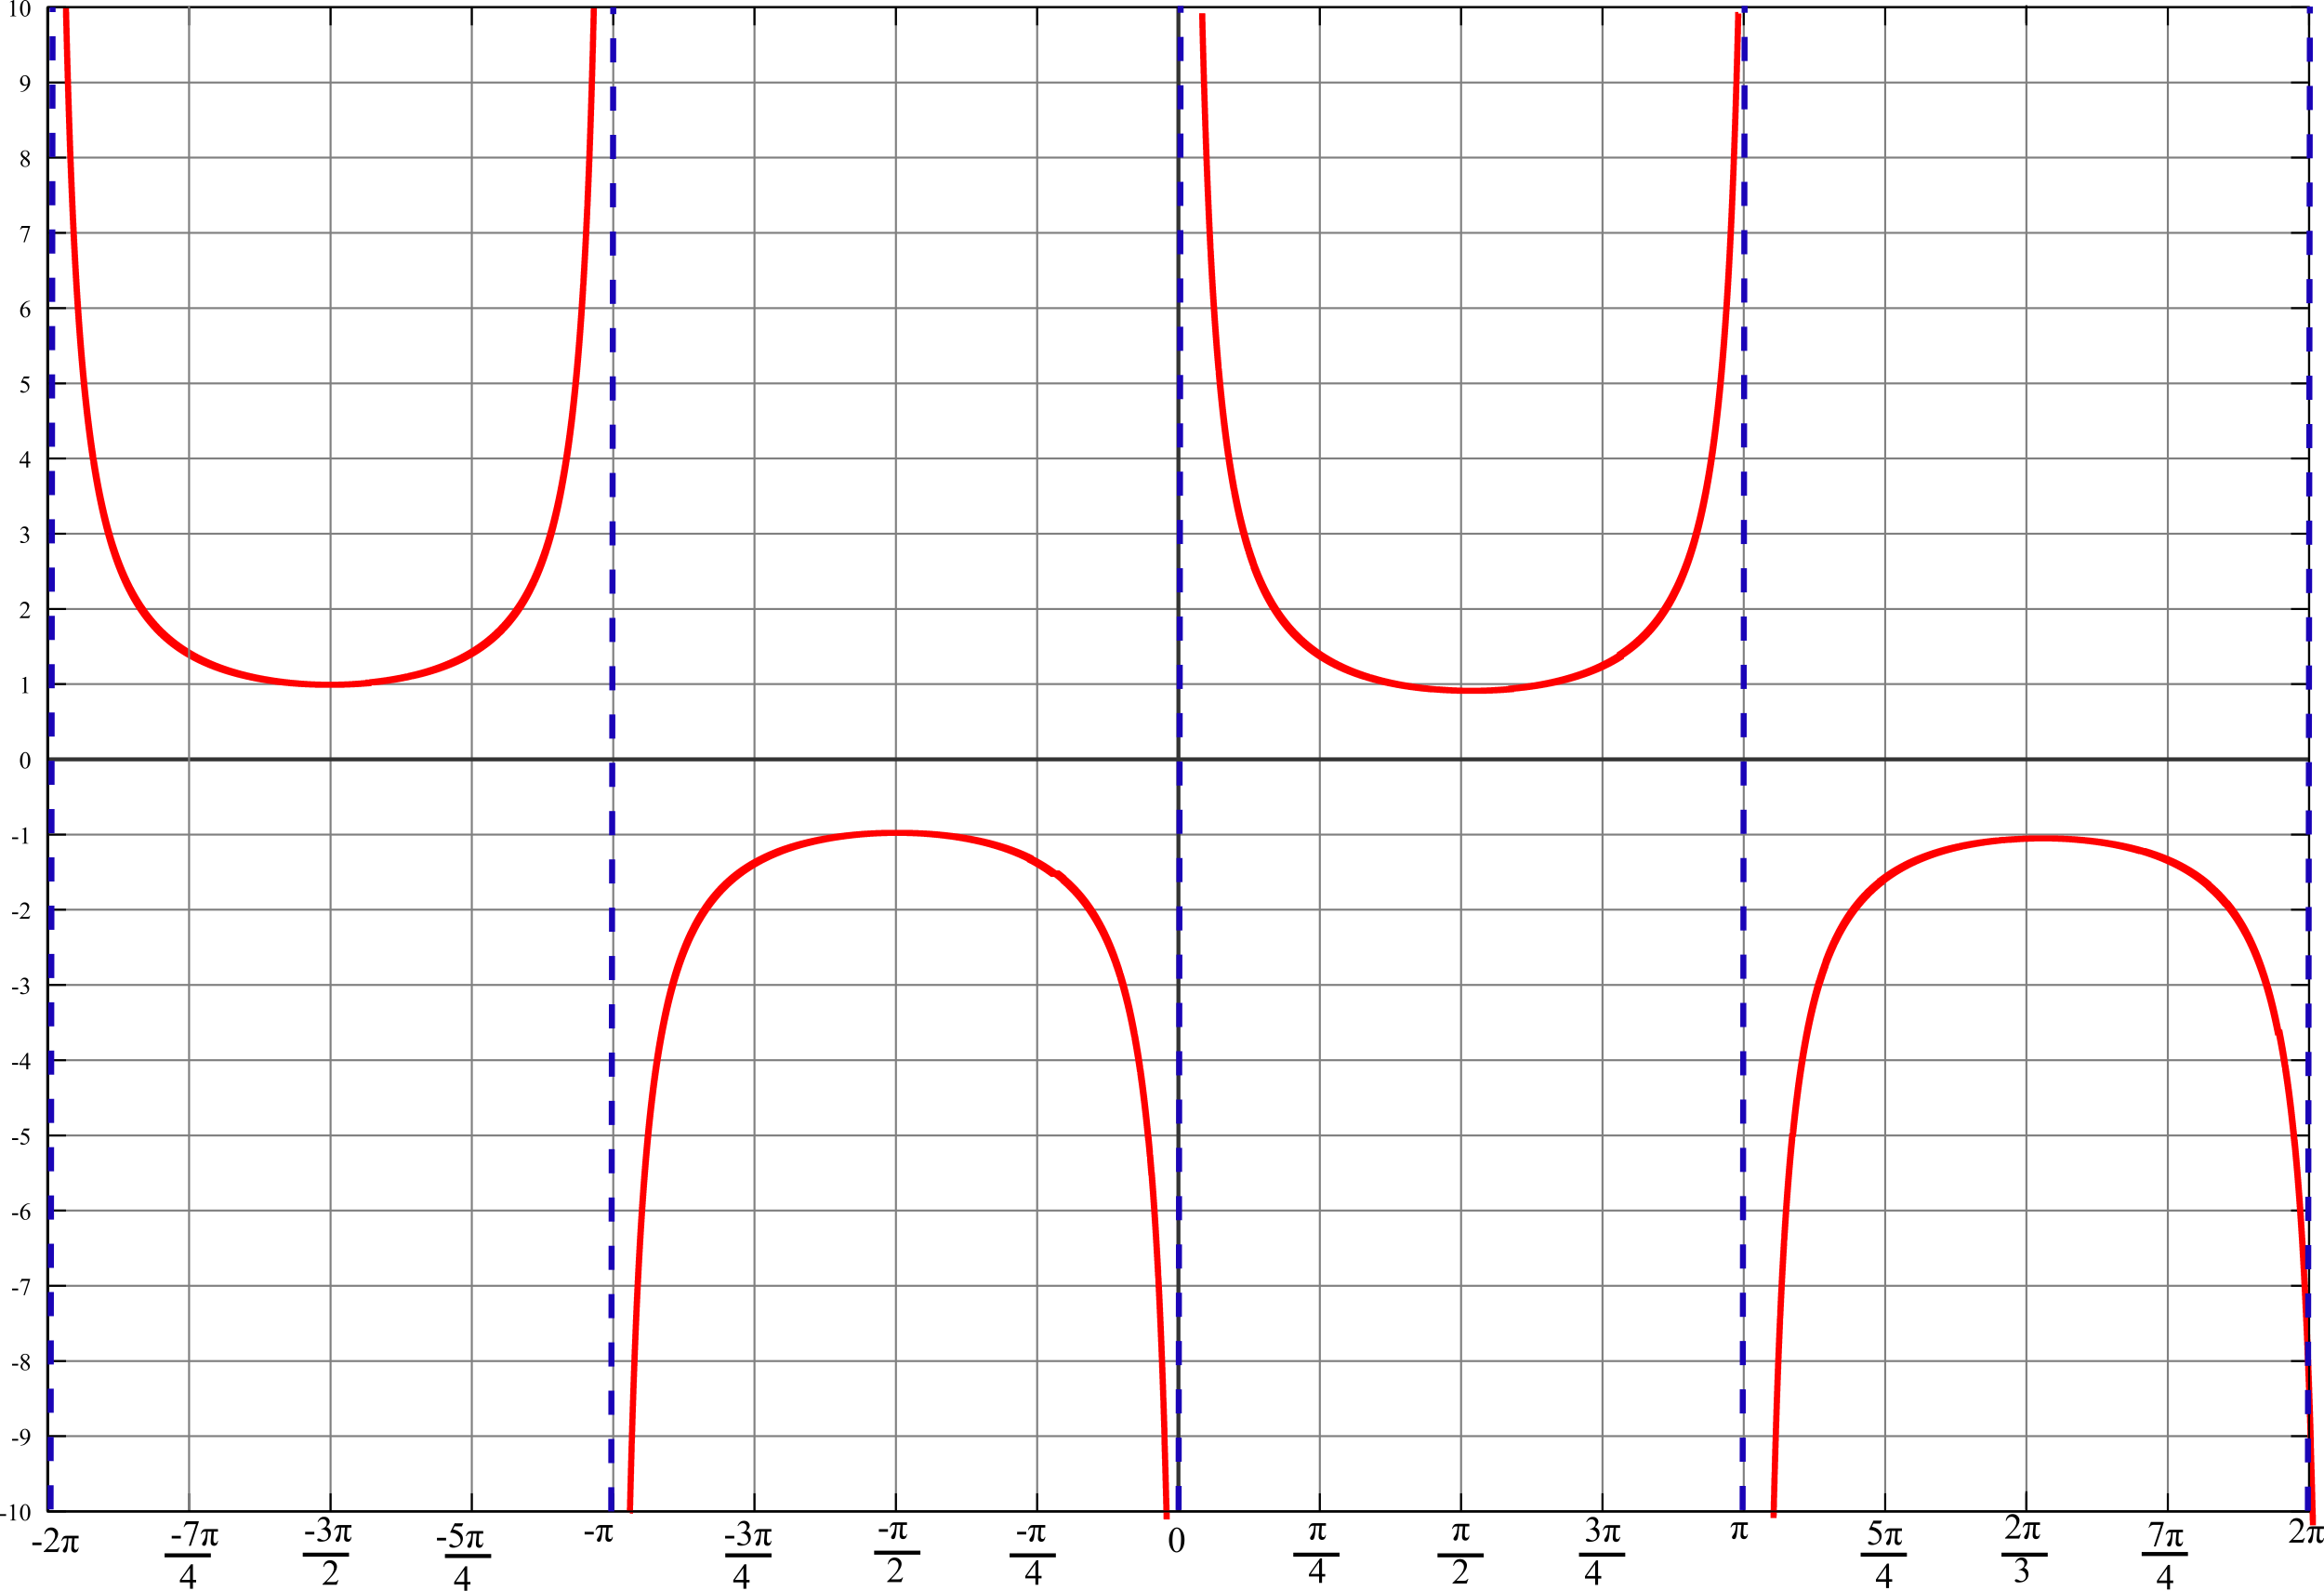 <svg xmlns="http://www.w3.org/2000/svg" baseProfile="basic" overflow="visible" viewBox="0 0 1155.113 790.442"><path stroke="gray" d="M23.812 751.01h1123.9" fill="none"/><path stroke="#000" d="M23.812 751.01h9m1114.9 0h-9" fill="none"/><path d="M0 752.377h3.039v.883H0v-.883zM4.911 748.346l1.939-.945h.194v6.711c0 .443.019.722.056.829a.432.432 0 00.231.251c.117.06.355.093.713.101v.218H5.052v-.219c.376-.008.62-.04.729-.098.109-.056.186-.132.229-.228s.064-.381.064-.855v-4.288c0-.579-.02-.951-.059-1.115a.472.472 0 00-.15-.275.4.4 0 00-.261-.088c-.145 0-.347.061-.606.182l-.087-.181zM9.95 751.584c0-.906.137-1.688.41-2.341.273-.654.636-1.143 1.088-1.462.352-.255.714-.382 1.089-.382.608 0 1.155.312 1.639.933.604.77.907 1.813.907 3.129 0 .922-.133 1.705-.398 2.35-.266.646-.604 1.112-1.016 1.403s-.809.437-1.191.437c-.757 0-1.387-.446-1.891-1.342-.424-.754-.637-1.663-.637-2.725zm1.148.149c0 1.095.134 1.985.403 2.678.222.582.554.873.994.873.21 0 .429-.096.655-.284.226-.189.398-.507.515-.952.179-.671.269-1.618.269-2.841 0-.906-.094-1.661-.281-2.268-.14-.449-.321-.768-.543-.955a.892.892 0 00-.579-.192c-.265 0-.501.119-.708.356-.281.324-.471.834-.573 1.529a14.292 14.292 0 00-.152 2.056z"/><path stroke="gray" d="M23.812 713.61h1123.9" fill="none"/><path stroke="#000" d="M23.812 713.61h9m1114.9 0h-9" fill="none"/><path d="M6 714.977h3.039v.883H6v-.883zM10.137 718.273v-.219c.508-.008.98-.126 1.418-.354.438-.229.86-.629 1.269-1.199.408-.57.692-1.197.853-1.88-.613.394-1.167.59-1.663.59-.559 0-1.037-.216-1.435-.646-.399-.433-.598-1.006-.598-1.72 0-.695.199-1.313.599-1.855.48-.66 1.108-.99 1.882-.99.653 0 1.212.27 1.678.809.571.668.856 1.492.856 2.473 0 .884-.217 1.706-.651 2.471a5.49 5.49 0 01-1.813 1.9 3.675 3.675 0 01-2.06.621h-.335zm3.633-4.085c.073-.507.109-.913.109-1.217 0-.379-.064-.788-.193-1.227s-.312-.775-.547-1.011c-.237-.233-.505-.351-.806-.351-.347 0-.652.156-.913.469-.262.313-.393.776-.393 1.394 0 .823.173 1.468.521 1.932.253.335.565.503.936.503.179 0 .392-.043.637-.129s.462-.207.649-.363z"/><path stroke="gray" d="M23.812 676.31h1123.9" fill="none"/><path stroke="#000" d="M23.812 676.31h9m1114.9 0h-9" fill="none"/><path d="M6 677.677h3.039v.883H6v-.883zM11.816 676.808c-.63-.516-1.037-.93-1.219-1.242s-.273-.637-.273-.973c0-.516.199-.96.598-1.333s.928-.56 1.589-.56c.641 0 1.157.174 1.548.521.391.348.586.744.586 1.189 0 .297-.105.6-.316.907-.211.31-.649.673-1.316 1.091.688.53 1.144.948 1.366 1.254.297.397.446.817.446 1.26 0 .559-.213 1.036-.639 1.433s-.986.595-1.678.595c-.755 0-1.343-.236-1.765-.709-.336-.38-.504-.794-.504-1.242 0-.353.118-.7.354-1.046.237-.346.645-.727 1.223-1.145zm.276.222c-.324.273-.564.57-.72.894-.156.323-.234.67-.234 1.045 0 .503.138.906.413 1.209a1.36 1.36 0 001.051.452c.422 0 .76-.119 1.014-.357.254-.236.381-.525.381-.865 0-.28-.074-.532-.223-.756-.277-.414-.838-.955-1.682-1.622zm.645-.849c.466-.422.762-.754.886-.998a1.8 1.8 0 00.187-.828c0-.409-.115-.729-.345-.962-.231-.232-.546-.349-.943-.349-.398 0-.722.115-.971.346-.25.229-.375.499-.375.807 0 .203.052.406.155.609s.251.396.443.579l.963.796z"/><path stroke="gray" d="M23.812 638.91h1123.9" fill="none"/><path stroke="#000" d="M23.812 638.91h9m1114.9 0h-9" fill="none"/><path d="M6 640.277h3.039v.884H6v-.884zM10.723 635.465h4.254v.222l-2.645 7.889h-.659l2.377-7.156h-2.188c-.442 0-.757.053-.944.158-.329.18-.592.457-.792.832l-.17-.064.767-1.881z"/><path stroke="gray" d="M23.812 601.51h1123.9" fill="none"/><path stroke="#000" d="M23.812 601.51h9m1114.9 0h-9" fill="none"/><path d="M6 602.877h3.039v.883H6v-.883zM14.895 597.9v.22c-.515.05-.936.152-1.262.307a3.51 3.51 0 00-.966.705 4.415 4.415 0 00-.79 1.057 6.363 6.363 0 00-.523 1.385c.562-.387 1.125-.578 1.691-.578.542 0 1.012.219 1.41.655.397.438.597 1 .597 1.688 0 .664-.201 1.27-.604 1.815-.485.664-1.126.996-1.923.996-.543 0-1.004-.18-1.383-.539-.743-.698-1.114-1.604-1.114-2.719 0-.711.143-1.387.428-2.026.285-.642.693-1.209 1.223-1.705s1.037-.83 1.521-1.002a4.045 4.045 0 011.355-.259h.34zm-3.641 4.1a9.734 9.734 0 00-.109 1.277c0 .375.069.782.208 1.223.138.439.344.789.617 1.047.199.184.44.274.726.274.339 0 .642-.159.909-.479s.4-.778.4-1.372c0-.668-.132-1.246-.397-1.735-.265-.487-.64-.731-1.127-.731-.148 0-.307.031-.476.094-.17.06-.42.195-.751.402z"/><path stroke="gray" d="M23.812 564.21h1123.9" fill="none"/><path stroke="#000" d="M23.812 564.21h9m1114.9 0h-9" fill="none"/><path d="M6 565.577h3.039v.883H6v-.883zM14.723 560.765l-.458 1h-2.398l-.524 1.063c1.04.151 1.864.537 2.469 1.153.519.531.779 1.156.779 1.876 0 .418-.085.806-.255 1.16a3.113 3.113 0 01-.641.908 3.27 3.27 0 01-.86.604 3.149 3.149 0 01-1.381.322c-.476 0-.822-.081-1.039-.243s-.325-.341-.325-.535c0-.109.045-.206.135-.29s.204-.126.341-.126c.102 0 .19.016.267.047.077.03.207.11.391.239.292.203.588.307.888.308.456 0 .856-.173 1.201-.521.345-.346.517-.767.517-1.264 0-.48-.154-.929-.462-1.346-.31-.416-.736-.738-1.278-.966-.426-.176-1.005-.276-1.74-.305l1.524-3.086 2.849.002z"/><path stroke="gray" d="M23.812 526.81h1123.9" fill="none"/><path stroke="#000" d="M23.812 526.81h9m1114.9 0h-9" fill="none"/><path d="M6 528.177h3.039v.883H6v-.883zM15.098 528.372v.836h-1.07v2.102h-.969v-2.102H9.7v-.754l3.682-5.254h.646v5.172h1.07zm-2.039 0v-3.933l-2.786 3.934 2.786-.001z"/><path stroke="gray" d="M23.812 489.41h1123.9" fill="none"/><path stroke="#000" d="M23.812 489.41h9m1114.9 0h-9" fill="none"/><path d="M6 490.777h3.039v.884H6v-.884zM10.122 487.48c.227-.536.513-.949.858-1.242.345-.292.776-.438 1.292-.438.636 0 1.125.207 1.464.621.258.309.387.639.387.99 0 .578-.365 1.176-1.094 1.793.489.19.858.465 1.109.819.251.355.374.774.374 1.255 0 .688-.219 1.283-.656 1.787-.57.656-1.396.984-2.477.984-.535 0-.899-.066-1.092-.199s-.29-.274-.29-.428c0-.113.046-.213.138-.299s.202-.129.331-.129c.097 0 .197.016.298.047.066.02.217.092.451.215s.396.197.486.221c.145.043.299.064.463.064.398 0 .745-.154 1.039-.463.295-.311.442-.676.442-1.099 0-.309-.068-.608-.205-.902a1.594 1.594 0 00-.333-.498 2.441 2.441 0 00-.69-.427 2.224 2.224 0 00-.895-.189h-.187v-.18c.308-.039.616-.15.926-.333.31-.185.534-.404.674-.661.14-.258.21-.54.21-.849 0-.401-.126-.727-.377-.975a1.287 1.287 0 00-.939-.371c-.604 0-1.109.325-1.515.978l-.192-.092z"/><path stroke="gray" d="M23.812 452.01h1123.9" fill="none"/><path stroke="#000" d="M23.812 452.01h9m1114.9 0h-9" fill="none"/><path d="M6 453.377h3.039v.883H6v-.883zM15.012 454.982l-.556 1.527H9.77v-.217c1.38-1.258 2.351-2.285 2.914-3.082s.844-1.525.844-2.187c0-.503-.154-.917-.463-1.239a1.478 1.478 0 00-1.109-.486c-.391 0-.742.114-1.053.344s-.541.565-.69 1.008h-.217c.098-.725.349-1.279.753-1.668.404-.388.91-.582 1.515-.582.645 0 1.183.207 1.615.621.433.414.649.902.649 1.465 0 .402-.094.806-.281 1.207-.29.634-.759 1.304-1.408 2.011-.974 1.061-1.582 1.7-1.825 1.924h2.075c.422 0 .718-.017.888-.047.17-.031.323-.096.46-.19s.256-.23.357-.407l.218-.002z"/><path stroke="gray" d="M23.812 414.71h1123.9" fill="none"/><path stroke="#000" d="M23.812 414.71h9m1114.9 0h-9" fill="none"/><path d="M6 416.077h3.039v.883H6v-.883zM10.911 412.046l1.939-.945h.194v6.711c0 .443.019.722.056.829a.432.432 0 00.231.251c.117.06.355.092.713.101v.218h-2.992v-.219c.376-.009.62-.04.729-.098a.478.478 0 00.229-.228c.043-.097.064-.381.064-.855v-4.289c0-.579-.02-.951-.059-1.114a.47.47 0 00-.15-.275.4.4 0 00-.261-.088c-.145 0-.347.061-.606.182l-.087-.181z"/><path stroke="gray" d="M23.812 377.31h1123.9" fill="none"/><path stroke="#000" d="M23.812 377.31h9m1114.9 0h-9" fill="none"/><path d="M9.95 377.884c0-.906.137-1.688.41-2.341.273-.654.636-1.143 1.088-1.462.351-.254.714-.381 1.089-.381.608 0 1.155.311 1.639.932.604.77.907 1.813.907 3.129 0 .922-.133 1.705-.398 2.35-.266.646-.604 1.112-1.016 1.403s-.809.437-1.191.437c-.757 0-1.387-.447-1.891-1.343-.424-.753-.637-1.662-.637-2.724zm1.148.149c0 1.094.134 1.984.403 2.677.222.582.554.873.994.873.21 0 .429-.096.655-.284.226-.189.398-.507.515-.952.179-.671.269-1.618.269-2.841 0-.906-.094-1.661-.281-2.268-.14-.448-.321-.767-.543-.954a.888.888 0 00-.579-.193c-.265 0-.501.119-.708.356-.281.325-.471.835-.573 1.53-.101.695-.152 1.38-.152 2.056z"/><path stroke="gray" d="M23.812 339.91h1123.9" fill="none"/><path stroke="#000" d="M23.812 339.91h9m1114.9 0h-9" fill="none"/><path d="M10.911 337.246l1.939-.945h.194v6.711c0 .443.019.721.056.829a.432.432 0 00.231.251c.117.059.355.092.713.1v.219h-2.992v-.22c.376-.008.62-.04.729-.097a.478.478 0 00.229-.228c.043-.097.064-.382.064-.855v-4.289c0-.579-.02-.951-.059-1.115a.466.466 0 00-.15-.274.395.395 0 00-.261-.088c-.145 0-.347.061-.606.182l-.087-.181z"/><path stroke="gray" d="M23.812 302.61h1123.9" fill="none"/><path stroke="#000" d="M23.812 302.61h9m1114.9 0h-9" fill="none"/><path d="M15.012 305.582l-.556 1.527H9.77v-.217c1.38-1.258 2.351-2.285 2.914-3.082s.844-1.524.844-2.186c0-.503-.154-.917-.463-1.24a1.478 1.478 0 00-1.109-.486 1.72 1.72 0 00-1.053.345c-.311.229-.541.564-.69 1.007h-.217c.098-.726.349-1.28.753-1.668.404-.389.91-.582 1.515-.582.645 0 1.183.207 1.615.621.433.414.649.902.649 1.465 0 .401-.094.805-.281 1.207-.29.633-.759 1.303-1.408 2.01-.974 1.061-1.582 1.701-1.825 1.924h2.075c.422 0 .718-.016.888-.047s.323-.095.46-.189c.137-.096.256-.231.357-.407l.218-.002z"/><path stroke="gray" d="M23.812 265.21h1123.9" fill="none"/><path stroke="#000" d="M23.812 265.21h9m1114.9 0h-9" fill="none"/><path d="M10.122 263.28c.227-.536.513-.95.858-1.242s.776-.438 1.292-.438c.636 0 1.125.207 1.464.621.257.309.386.64.386.991 0 .578-.365 1.176-1.094 1.793.489.191.858.465 1.109.82s.375.774.375 1.254c0 .688-.219 1.283-.656 1.787-.57.656-1.396.984-2.477.984-.535 0-.899-.066-1.092-.199s-.29-.275-.29-.428c0-.113.046-.213.138-.299s.202-.129.331-.129c.097 0 .197.016.298.047.066.02.217.092.451.215s.396.197.486.221c.145.043.299.064.463.064.398 0 .745-.154 1.039-.463.295-.31.442-.675.442-1.098 0-.309-.068-.609-.205-.903a1.59 1.59 0 00-.333-.497c-.168-.157-.398-.299-.69-.426s-.591-.19-.895-.19h-.187v-.18c.308-.039.616-.15.926-.333.31-.184.534-.404.674-.661.14-.258.21-.54.21-.848 0-.402-.126-.727-.377-.975a1.287 1.287 0 00-.939-.371c-.604 0-1.109.325-1.515.977l-.192-.094z"/><path stroke="gray" d="M23.812 227.81h1123.9" fill="none"/><path stroke="#000" d="M23.812 227.81h9m1114.9 0h-9" fill="none"/><path d="M15.098 229.372v.836h-1.07v2.102h-.969v-2.102H9.7v-.754l3.682-5.254h.646v5.172h1.07zm-2.039 0v-3.932l-2.786 3.933 2.786-.001z"/><path stroke="gray" d="M23.812 190.51h1123.9" fill="none"/><path stroke="#000" d="M23.812 190.51h9m1114.9 0h-9" fill="none"/><path d="M14.723 187.065l-.458 1h-2.398l-.524 1.062c1.04.152 1.864.536 2.469 1.154.519.531.779 1.156.779 1.876 0 .418-.085.805-.255 1.16a3.113 3.113 0 01-.641.908 3.27 3.27 0 01-.86.604 3.163 3.163 0 01-1.381.322c-.476 0-.822-.081-1.039-.243s-.325-.341-.325-.536c0-.109.045-.206.135-.29s.204-.126.341-.126c.102 0 .19.016.267.047s.207.111.391.24c.292.203.588.306.888.307.456 0 .856-.173 1.201-.52.345-.346.517-.767.517-1.264 0-.48-.154-.929-.462-1.346-.31-.416-.736-.738-1.278-.965-.426-.176-1.005-.277-1.74-.305l1.524-3.086 2.849.001z"/><path stroke="gray" d="M23.812 153.11h1123.9" fill="none"/><path stroke="#000" d="M23.812 153.11h9m1114.9 0h-9" fill="none"/><path d="M14.895 149.5v.219c-.515.051-.936.153-1.262.308a3.49 3.49 0 00-.966.705 4.45 4.45 0 00-.79 1.056c-.208.388-.383.85-.523 1.384.562-.386 1.125-.578 1.691-.578.542 0 1.012.219 1.41.656.397.438.597 1 .597 1.688 0 .664-.201 1.27-.604 1.816-.485.664-1.126.996-1.923.996-.543 0-1.004-.18-1.383-.539-.743-.699-1.114-1.605-1.114-2.719 0-.711.143-1.387.428-2.027.285-.641.693-1.209 1.223-1.705s1.037-.83 1.521-1.002.937-.258 1.355-.258h.34zm-3.641 4.1a9.747 9.747 0 00-.109 1.278c0 .375.069.782.208 1.222.138.44.344.789.617 1.047.199.184.44.275.726.275.339 0 .642-.16.909-.48s.4-.778.4-1.372c0-.668-.132-1.246-.397-1.735-.265-.488-.64-.732-1.127-.732-.148 0-.307.031-.476.094-.17.061-.42.196-.751.403z"/><path stroke="gray" d="M23.812 115.71h1123.9" fill="none"/><path stroke="#000" d="M23.812 115.71h9m1114.9 0h-9" fill="none"/><path d="M10.723 112.265h4.254v.222l-2.645 7.888h-.659l2.377-7.156h-2.188c-.442 0-.757.053-.944.158-.329.18-.592.457-.792.832l-.17-.064.767-1.88z"/><path stroke="gray" d="M23.812 78.31h1123.9" fill="none"/><path stroke="#000" d="M23.812 78.31h9m1114.9 0h-9" fill="none"/><path d="M11.816 78.808c-.63-.516-1.037-.93-1.219-1.242s-.273-.637-.273-.973c0-.516.199-.96.598-1.333s.928-.56 1.589-.56c.641 0 1.157.174 1.548.521.391.348.586.744.586 1.189 0 .297-.105.6-.316.908-.211.309-.649.672-1.316 1.09.688.531 1.144.949 1.366 1.254.297.398.446.818.446 1.26 0 .559-.213 1.036-.639 1.433s-.986.595-1.678.595c-.755 0-1.343-.236-1.765-.709-.336-.379-.504-.793-.504-1.242 0-.352.118-.7.354-1.046.237-.345.645-.727 1.223-1.145zm.276.223c-.324.273-.564.57-.72.893s-.234.67-.234 1.045c0 .503.138.906.413 1.209a1.36 1.36 0 001.051.452c.422 0 .76-.119 1.014-.357a1.14 1.14 0 00.381-.866c0-.28-.074-.532-.223-.755-.277-.413-.838-.954-1.682-1.621zm.645-.85c.466-.422.762-.754.886-.998a1.8 1.8 0 00.187-.828c0-.409-.115-.73-.345-.962-.231-.233-.546-.349-.943-.349-.398 0-.722.115-.971.346-.25.229-.375.499-.375.807 0 .203.052.406.155.609s.251.396.443.579l.963.796z"/><path stroke="gray" d="M23.812 41.01h1123.9" fill="none"/><path stroke="#000" d="M23.812 41.01h9m1114.9 0h-9" fill="none"/><path d="M10.137 45.674v-.219c.508-.008.98-.126 1.418-.354s.86-.628 1.269-1.199c.408-.57.692-1.197.853-1.88-.613.394-1.167.59-1.663.59-.559 0-1.037-.216-1.435-.646-.399-.433-.598-1.006-.598-1.72 0-.695.199-1.313.599-1.856.48-.659 1.108-.989 1.883-.989.653 0 1.212.27 1.678.809.571.668.856 1.492.856 2.473 0 .883-.217 1.706-.651 2.47a5.512 5.512 0 01-1.814 1.9 3.675 3.675 0 01-2.06.621h-.335zm3.633-4.086c.073-.507.109-.913.109-1.217 0-.379-.064-.788-.193-1.227s-.312-.775-.547-1.01c-.237-.233-.505-.351-.806-.351-.347 0-.652.156-.913.469-.262.312-.393.776-.393 1.393 0 .824.173 1.468.521 1.932.253.335.565.503.936.503.179 0 .392-.043.637-.129s.462-.207.649-.363z"/><path stroke="gray" d="M23.812 3.61h1123.9" fill="none"/><path stroke="#000" d="M23.812 3.61h9m1114.9 0h-9" fill="none"/><path d="M4.911.946L6.85.001h.194v6.711c0 .443.019.721.056.829a.432.432 0 00.231.251c.117.059.355.092.713.1v.218H5.052v-.219c.376-.008.62-.04.729-.097.109-.056.186-.132.229-.228s.064-.381.064-.855V2.422c0-.579-.02-.951-.059-1.115a.472.472 0 00-.15-.275.4.4 0 00-.261-.088c-.145 0-.347.061-.606.182l-.087-.18zM9.95 4.184c0-.906.137-1.687.41-2.341S10.996.701 11.448.381C11.799.127 12.162 0 12.537 0c.608 0 1.155.311 1.639.932.604.77.907 1.813.907 3.129 0 .922-.133 1.705-.398 2.35-.266.645-.604 1.112-1.016 1.403s-.809.436-1.191.436c-.757 0-1.387-.447-1.891-1.342-.424-.753-.637-1.662-.637-2.724zm1.148.149c0 1.094.134 1.985.403 2.677.222.582.554.873.994.873.21 0 .429-.095.655-.284s.398-.507.515-.952c.179-.671.269-1.618.269-2.841 0-.906-.094-1.661-.281-2.267-.14-.449-.321-.767-.543-.955a.893.893 0 00-.579-.193c-.265 0-.501.119-.708.357-.281.325-.471.834-.573 1.53a14.257 14.257 0 00-.152 2.055z"/><path stroke="gray" d="M23.812 751.01V3.61" fill="none"/><path stroke="#000" d="M23.812 751.01v-9m0-738.4v9" fill="none"/><path stroke="gray" d="M23.346 751.01V3.61" fill="none"/><path stroke="#000" d="M94.012 751.01v-9m0-738.4v9" fill="none"/><path stroke="gray" d="M164.31 751.01V3.61" fill="none"/><path stroke="#000" d="M164.31 751.01v-9m0-738.4v9" fill="none"/><path stroke="gray" d="M234.51 751.01V3.61" fill="none"/><path stroke="#000" d="M234.51 751.01v-9m0-738.4v9" fill="none"/><path stroke="gray" d="M304.81 751.01V3.61" fill="none"/><path stroke="#000" d="M304.81 751.01v-9m0-738.4v9" fill="none"/><path stroke="gray" d="M375.01 751.01V3.61" fill="none"/><path stroke="#000" d="M375.01 751.01v-9m0-738.4v9" fill="none"/><path stroke="gray" d="M445.31 751.01V3.61" fill="none"/><path stroke="#000" d="M445.31 751.01v-9m0-738.4v9" fill="none"/><path stroke="gray" d="M515.51 751.01V3.61" fill="none"/><path stroke="#000" d="M515.51 751.01v-9m0-738.4v9" fill="none"/><path stroke="gray" d="M585.71 751.01V3.61" fill="none"/><path stroke="#000" d="M585.71 751.01v-9m0-738.4v9" fill="none"/><path stroke="gray" d="M656.01 751.01V3.61" fill="none"/><path stroke="#000" d="M656.01 751.01v-9m0-738.4v9" fill="none"/><path stroke="gray" d="M726.21 751.01V3.61" fill="none"/><path stroke="#000" d="M726.21 751.01v-9m0-738.4v9" fill="none"/><path stroke="gray" d="M796.51 751.01V3.61" fill="none"/><path stroke="#000" d="M796.51 751.01v-9m0-738.4v9" fill="none"/><path stroke="gray" d="M866.71 751.01V4.28" fill="none"/><path stroke="#000" d="M866.71 751.01v-9m0-738.4v9" fill="none"/><path stroke="gray" d="M937.01 751.01V3.61" fill="none"/><path stroke="#000" d="M937.01 751.01v-9m0-738.4v9" fill="none"/><path stroke="gray" d="M1007.2 751.01V3.61" fill="none"/><path stroke="#000" d="M1007.2 751.01v-9m0-738.4v9" fill="none"/><path stroke="gray" d="M1077.5 751.01V3.61" fill="none"/><path stroke="#000" d="M1077.5 751.01v-9m0-738.4v9" fill="none"/><path stroke="gray" d="M1147.7 751.01V3.61" fill="none"/><path stroke="#000" d="M1147.7 751.01v-9m0-738.4v9" fill="none"/><path stroke="#333" stroke-width="2" d="M23.812 377.31h1123.9m-561.99 373.7V3.61" fill="none"/><path stroke="#000" d="M23.812 3.61v747.4h1123.9V3.61H23.812z" fill="none"/><path stroke="red" stroke-width="3" d="M32.812 3.61v3.8h.1v4h.1v3.9h.1v3.9h.1v3.8h.1v3.7h.1v3.6h.1v3.5h.1v3.5h.1v3.4h.1v3.3h.1v3.3h.1v3.2h.1v3.2h.1v3h.1v3.1h.1v2.9h.1v2.9h.1v2.9h.1v2.8h.1v2.8h.1v2.7h.1v2.6h.1v2.6h.1v2.6h.1v2.5h.1v2.5h.1v2.4h.1v2.4h.1v2.4h.1v2.3h.1v2.3h.1v2.2h.1v2.2h.1v2.2h.1v2.1h.1v2.1h.1v2.1h.1v2h.1v2h.1v2h.1v1.9h.1v1.9h.1v1.9h.1v1.9h.1v1.8h.1v1.8h.1v1.8h.1v1.7h.1v1.7h.1v1.7h.1v1.7h.1v1.7h.1v1.6h.1v1.6h.1v1.6h.1v1.5h.1v1.6h.1v1.5h.1v1.5h.1v1.5h.1v1.4h.1v1.5h.1v1.4h.1v1.4h.1v1.4h.1v1.3h.1v1.4h.1v1.3h.1v1.3h.1v1.3h.1v1.3h.1v1.3h.1v1.2h.1v1.3h.1v1.2h.1v1.2h.1v1.2h.1v1.2h.1v1.1h.1v1.2h.1v1.1h.1v1.1h.1v1.1h.1v1.1h.1v1.1h.1v1.1h.1v1.1h.1v1h.1v1h.1v1.1h.1v1h.1v1h.1v1h.1v1h.1v.9h.1v1h.1v.9h.1v1h.1v.9h.1v.9h.1v.9h.1v.9h.1v.9h.1v.9h.1v.9h.1v.8h.1v.9h.1v.8h.1v.9h.1v.8h.1v.8h.1v.8h.1v.8h.1v.8h.1v.8h.1v.8h.1v.8h.1v.7h.1v.8h.1v.7h.1v.8h.1v.7h.1v.8h.1v.7h.1v.7h.1v.7h.1v.7h.1v.7h.1v.7h.1v.7h.1v.7h.1v.6h.1v.7h.1v.6h.1v.7h.1v.6l.1.1v.6h.1v.6h.1v.7h.1v.6h.1v.6h.1v.6h.1v.6h.1v.6h.1v.6h.1v.6h.1v.6h.1v.6h.1v.6h.1v.5h.1v.6h.1v.6h.1v.5h.1v.6h.1v.5h.1v.6h.1v.5h.1v.6h.1v.5h.1v.5h.1v.5h.1v.6h.1v.5h.1v.5h.1v.5h.1v.5h.1v.5h.1v.5h.1v.5h.1v.5h.1v.4h.1v.5h.1v.5h.1v.5h.1v.4h.1v.5h.1v.5h.1v.4h.1v.5h.1v.4h.1v.5h.1v.4h.1v.5h.1v.4h.1v.4h.1v.5h.1v.4h.1v.4h.1v.5h.1v.4h.1v.4h.1v.4h.1v.4h.1v.4h.1v.4h.1v.4h.1v.4h.1v.4h.1v.4h.1v.4h.1v.4h.1v.4h.1v.4h.1v.3h.1v.4h.1v.4h.1v.4h.1v.3h.1v.4h.1v.4h.1v.3h.1v.4h.1v.3h.1v.4h.1v.3h.1v.4h.1v.3h.1v.4h.1v.3h.1v.4h.1v.3h.1v.3h.1v.4h.1v.3h.1v.3h.1v.4h.1v.3h.1v.3h.1v.3h.1v.4h.1v.3h.1v.3h.1v.3h.1v.3h.1v.3h.1v.3h.1v.3h.1v.3h.1v.3h.1v.3h.1v.3h.1v.3h.1v.3h.1v.3h.1v.3h.1v.3h.1v.3h.1v.3h.1v.2h.1v.3h.1v.3h.1v.3h.1v.3h.1v.2h.1v.3h.1v.3h.1v.3h.1v.2h.1v.3h.1v.3h.1v.2h.1v.3h.1v.2h.1v.3h.1v.3h.1v.2h.1v.3h.1v.2h.1v.3h.1v.2h.1v.3h.1v.2h.1v.3h.1v.2h.1v.3h.1v.2h.1v.2h.1v.3h.1v.2h.1v.3h.1v.2h.1v.2h.1v.3h.1v.2h.1v.2h.1v.3h.1v.2h.1v.2h.1v.2h.1v.3h.1v.2h.1v.2h.1v.2h.1v.2h.1v.3h.1v.2h.1v.2h.1v.2h.1v.2h.1v.2h.1v.2h.1v.3h.1v.2h.1v.2h.1v.2h.1v.2h.1v.2h.1v.2h.1v.2h.1v.2h.1v.2h.1v.2h.1v.2h.1v.2h.1v.2h.1v.2h.1v.2h.1v.2h.1v.2h.1v.1l.1.1v.1h.1v.2h.1v.2h.1v.2h.1v.2h.1v.2h.1v.2h.1v.1h.1v.2h.1v.2h.1v.2h.1v.202h.1v.2h.1v.102h.1v.202h.1v.201h.1v.201h.1v.102h.1v.201h.1v.201h.1v.202h.1v.101h.1v.202h.1v.201h.1v.102h.1v.201h.1v.202h.1v.101h.1v.201h.1v.202h.1v.101h.1v.201h.1v.202h.1v.101h.1v.201h.1v.101h.1v.202h.1v.201h.1v.101h.1v.202h.1v.101h.1v.202h.1v.1h.1v.202h.1v.202h.1v.1h.1v.202h.1v.101h.1v.201h.1v.102h.1v.201h.1v.101h.1v.202h.1v.1h.1v.202h.1v.1h.1v.102h.1v.202h.1v.1h.1v.202h.1v.1h.1v.202h.1v.101h.1v.101h.1v.202h.1v.1h.1v.202h.1v.1h.1v.102h.1v.202h.1v.1h.1v.202h.1v.1h.1v.102h.1v.201h.1v.101h.1v.1h.1v.202h.1v.101h.1v.101h.1v.202h.1v.1h.1v.101h.1v.101h.1v.202h.1v.101h.1v.101h.1v.201h.1v.101h.1v.101h.1v.101h.1v.201h.1v.101h.1v.101h.1v.101h.1v.101h.1v.201h.1v.101h.1v.101h.1v.101h.1v.201h.1v.101h.1v.101h.1v.101h.1v.1h.1v.102h.1v.201h.1v.101h.1v.1h.1v.102h.1v.1h.1v.102h.1v.2h.1v.102h.1v.1h.1v.102h.1v.1h.1v.101h.1v.101h.1v.1h.1v.202h.1v.102h.1v.1h.1v.1h.1v.102h.1v.1h.1v.102h.1v.1h.1v.1h.1v.102h.1v.1h.1v.102h.1v.201h.1v.101h.1v.1h.1v.102h.1v.1h.1v.101h.1v.101h.1v.101h.1v.101h.1v.1h.1v.102h.1v.1h.1v.101h.1v.101h.1v.1h.1v.102h.1v.1h.1v.101h.1v.101h.1v.101h.1v.101h.1v.1h.1v.101h.1v.101h.1v.101h.1v.101h.1v.1h.2v.101h.1v.101h.1v.101h.1v.101h.1v.101h.1v.1h.1v.101h.1v.101h.1v.101h.1v.101h.1v.1h.1v.102h.2v.1h.1v.101h.1v.101h.1v.1h.1v.102h.1v.1h.1v.101h.1v.101h.2v.101h.1v.101h.1v.1h.1v.102h.1v.1h.1v.101h.2v.101h.1v.1h.1v.102h.1v.1h.1v.101h.2v.101h.1v.1h.1v.102h.1v.1h.1v.102h.2v.1h.1v.1h.1v.102h.1v.1h.2v.102h.1v.1h.1v.1h.1v.102h.2v.1h.1v.102h.1v.1h.2v.102h.1v.1h.1v.1h.1v.102h.2v.1h.1v.102h.1v.1h.2v.1h.1v.102h.1v.1h.2v.102h.1v.1h.2v.101h.1v.101h.1v.1h.2v.102h.1v.1h.1v.101h.2v.101h.1v.101h.2v.101h.1v.1h.2v.101h.1v.101h.1v.101h.2v.101h.1v.1h.2v.101h.1v.101h.2v.101h.1v.101h.2v.101h.1v.1h.2v.101h.1v.101h.2v.101h.2v.101h.1v.101h.2v.1h.1v.101h.2v.101h.1v.101h.2v.101h.2v.101h.1v.1h.2v.101h.1v.101h.2v.101h.2v.101h.1v.1h.2v.102h.2v.1h.1v.101h.2v.101h.2v.1h.2v.102h.1v.1h.2v.101h.2v.101h.2v.1h.1v.102h.2v.1h.2v.102h.2v.1h.1v.101h.2v.101h.2v.1h.2v.102h.2v.1h.2v.101h.2v.101h.1v.1h.2v.102h.2v.1h.2v.102h.2v.1h.2v.1h.2v.102h.2v.1h.2v.102h.2v.1h.2v.101h.2v.101h.2v.1h.2v.102h.2v.1h.2v.101h.2v.101h.2v.1h.3v.102h.2v.1h.2v.101h.2v.101h.2v.101h.2v.101h.3v.1h.2v.101h.2v.101h.2v.101h.3v.101h.2v.1h.2v.102h.3v.1h.2v.101h.2v.101h.3v.101h.2v.101h.2v.1h.3v.101h.2v.101h.3v.101h.2v.101h.3v.101h.2v.1h.3v.101h.3v.101h.2v.101h.3v.101h.2v.1h.3v.101h.3v.101h.2v.101h.3v.101h.3v.1h.3v.102h.3v.1h.2v.101h.3v.101h.3v.101h.3v.101h.3v.1h.3v.101h.3v.101h.3v.101h.3v.101h.3v.1h.3v.102h.3v.1h.3v.101h.4v.101h.3v.1h.3v.102h.3v.1h.4v.102h.3v.1h.4v.1h.3v.102h.4v.1h.3v.102h.4v.1h.3v.1h.4v.102h.4v.1h.3v.102h.4v.1h.4v.1h.4v.102h.4v.1h.4v.102h.4v.1h.4v.101h.4v.101h.4v.1h.5v.102h.4v.1h.4v.102h.5v.1h.4v.101h.5v.101h.5v.1h.4v.102h.5v.1h.5v.101h.5v.101h.5v.1h.5v.102h.6v.1h.5v.101h.5v.101h.6v.101h.6v.101h.6v.1h.6v.101h.6v.101h.6v.101h.7v.101h.6v.1h.7v.101h.7v.101h.7v.101h.8v.101h.7v.101h.8v.101h.8v.1h.9v.101h.9v.101h.9v.101h1v.101h1.1v.101h1.1v.1h1.2v.101h1.2v.101h1.4v.101h1.6v.101h1.8v.1h2.1v.101h2.9v.101h11.7v-.101h2.9v-.101h2.2v-.1h1.8v-.101h1.5v-.101h1.4v-.101h1.3v-.101h1.2v-.1h1.1v-.294h1l.1-.1h.9v-.101h1v-.1h.9v-.101h.8v-.1h.9v-.1h.7v-.101h.8v-.1h.8v-.101h.7v-.1h.7v-.1h.7v-.101h.6v-.1h.7v-.101h.6v-.1h.6v-.1h.6v-.101h.6v-.1h.6v-.101h.5v-.1h.6v-.1h.5v-.101h.5v-.1h.6v-.101h.5v-.1h.5v-.1h.5v-.101h.4v-.1h.5v-.101h.5v-.1h.4l.1-.1h.4v-.101h.4v-.1h.5v-.101h.4v-.1h.4v-.1h.5v-.101h.4v-.1h.4v-.101h.4v-.1h.4v-.1h.4v-.101h.4v-.1h.4v-.101h.3v-.1h.4v-.1h.4v-.101h.4v-.1h.3v-.101h.4v-.1h.3v-.1h.4v-.101h.3v-.1h.4v-.101h.3v-.1h.3v-.1h.4v-.101h.3v-.1h.3v-.101h.3v-.1h.3v-.1h.4v-.101h.3v-.1h.3v-.101h.3v-.1h.3v-.1h.3v-.101h.3v-.1h.3v-.101h.3v-.1h.3v-.1h.2v-.101h.3v-.1h.3v-.101h.3v-.1h.3v-.1h.2v-.101h.3v-.1h.3v-.101h.2v-.1h.3v-.1h.3v-.101h.2v-.1h.3v-.101h.2v-.1h.3v-.1h.2v-.101h.3v-.1h.2v-.101h.3v-.1h.2v-.1h.3v-.101h.2v-.1h.2v-.101h.3v-.1h.2v-.1h.3v-.101h.2v-.1h.2v-.101h.2v-.1h.3v-.1h.2v-.101h.2v-.1h.2v-.101h.3v-.1h.2v-.1h.2v-.101h.2v-.1h.2v-.101h.2v-.1h.2v-.1h.3v-.101h.2v-.1h.2v-.101h.2v-.1h.2v-.1h.2v-.101h.2v-.1h.2v-.101h.2v-.1h.2v-.1h.2v-.101h.2v-.1h.2v-.101h.2v-.1h.1v-.1h.2v-.101h.2v-.1h.2v-.101h.2v-.1h.2v-.1h.2v-.101h.1v-.1h.2v-.101h.2v-.1h.2v-.1h.2v-.101h.1v-.1h.2v-.101h.2v-.1h.2v-.1h.1v-.101h.2v-.1h.2v-.101h.2v-.1h.1v-.1h.2v-.101h.2v-.1h.1v-.101h.2v-.1h.2v-.1h.1v-.101h.2v-.1h.2v-.101h.1v-.1h.2v-.1h.1v-.101h.2v-.1h.2v-.101h.1v-.1h.2v-.1h.1v-.101h.2v-.1h.1v-.101h.2v-.1h.1v-.1h.2v-.101h.1v-.1h.2v-.101h.1v-.1h.2v-.1h.1v-.101h.2v-.1h.1v-.101h.2v-.1h.1v-.1h.2v-.101h.1v-.1h.1v-.101h.2v-.1h.1v-.1h.2v-.101h.1v-.1h.1v-.101h.2v-.1h.1v-.1h.2v-.101h.1v-.1h.1v-.101h.2v-.1h.1v-.1h.1v-.101h.2v-.1h.1v-.101h.1v-.1h.2v-.1h.1v-.101h.1v-.1h.2v-.101h.1v-.1h.1v-.1h.1v-.101h.2v-.1h.1v-.101h.1v-.1h.1v-.1h.2v-.101h.1v-.1h.1v-.101h.1v-.1h.2v-.1h.1v-.101h.1v-.1h.1v-.101h.1v-.1h.2v-.1h.1v-.101h.1v-.1h.1v-.101h.1v-.1h.2v-.1h.1v-.101h.1v-.1h.1v-.101h.1v-.1h.1v-.1h.1v-.101h.2v-.1h.1v-.101h.1v-.1h.1v-.1h.1v-.101h.1v-.1h.1v-.101h.1v-.1h.2v-.1h.1v-.101h.1v-.1h.1v-.101h.1v-.1h.1v-.1h.1v-.101h.1v-.1h.1v-.101h.1v-.1h.1v-.1h.1v-.101h.1v-.1h.1v-.101h.1v-.1h.1v-.1h.1v-.101h.2v-.1h.1v-.101h.1v-.1h.1v-.1h.1v-.101h.1v-.1h.1v-.101h.1v-.1h.1v-.1h.1v-.101h.1v-.1h.1v-.101h.1v-.2h.1v-.101h.1v-.1h.1v-.101h.1v-.1h.1v-.1h.1v-.101h.1v-.1h.1v-.101h.1v-.1h.1v-.1h.1v-.101h.1v-.1h.1v-.101h.1v-.1h.1v-.1h.1v-.201h.1v-.101h.1v-.1h.1v-.1h.1v-.101h.1v-.1h.1v-.101h.1v-.1h.1v-.1h.1v-.201h.1v-.101h.1v-.1h.1v-.1h.1v-.101h.1v-.1h.1v-.101h.1v-.2h.1v-.101h.1v-.1h.1v-.101h.1v-.1h.1v-.201h.1v-.1h.1v-.101h.1v-.1h.1v-.1h.1v-.201h.1v-.101h.1v-.1h.1v-.1h.1v-.201h.1v-.101h.1v-.1h.1v-.1h.1v-.201h.1v-.101h.1v-.1h.1v-.1h.1v-.201h.1v-.101h.1v-.1h.1v-.201h.1v-.1h.1v-.101h.1v-.1h.1v-.201h.1v-.1h.1v-.101h.1v-.2h.1v-.101h.1v-.1h.1v-.201h.1v-.1h.1v-.201h.1v-.101h.1v-.1h.1v-.201h.1v-.1h.1v-.101h.1v-.2h.1v-.101h.1v-.201h.1v-.1h.1v-.201h.1v-.1h.1v-.101h.1v-.2h.1v-.101h.1v-.201h.1v-.1h.1v-.201h.1v-.1h.1v-.201h.1v-.1h.1v-.201h.1v-.101h.1v-.2h.1v-.101h.1v-.201h.1v-.1h.1v-.201h.1v-.1h.1v-.201h.1v-.201h.1v-.1h.1v-.201h.1v-.1h.1v-.201h.1v-.201h.1v-.1h.1v-.201h.1v-.101h.1v-.2h.1v-.201h.1v-.101h.1v-.2h.1v-.201h.1v-.101h.1v-.2h.1v-.201h.1v-.101h.1v-.2h.1v-.201h.1v-.201h.1v-.1h.1v-.201h.1v-.201h.1v-.201h.1v-.1h.1v-.201h.1v-.201h.1v-.201h.1v-.2h.1v-.1h.1v-.2h.1v-.2h.1v-.2h.1v-.2h.1v-.2h.1v-.1h.1v-.2h.1v-.2h.1v-.2h.1v-.2h.1v-.2h.1v-.2h.1v-.2h.1v-.2h.1v-.2h.1v-.2h.1v-.2h.1v-.2h.1v-.2h.1v-.2h.1v-.2h.1v-.2h.1v-.2h.1v-.2h.1v-.2h.1v-.2h.1v-.2h.1v-.2h.1v-.2h.1v-.2h.1v-.2h.1v-.2l.1-.1v-.2h.1v-.2h.1v-.2h.1v-.2h.1v-.2h.1v-.3h.1v-.2h.1v-.2h.1v-.2h.1v-.3h.1v-.2h.1v-.2h.1v-.2h.1v-.3h.1v-.2h.1v-.2h.1v-.3h.1v-.2h.1v-.2h.1v-.3h.1v-.2h.1v-.3h.1v-.2h.1v-.2h.1v-.3h.1v-.2h.1v-.3h.1v-.2h.1v-.3h.1v-.2h.1v-.3h.1v-.2h.1v-.3h.1v-.3h.1v-.2h.1v-.3h.1v-.2h.1v-.3h.1v-.3h.1v-.2h.1v-.3h.1v-.3h.1v-.3h.1v-.2h.1v-.3h.1v-.3h.1v-.3h.1v-.2h.1v-.3h.1v-.3h.1v-.3h.1v-.3h.1v-.3h.1v-.3h.1v-.3h.1v-.2h.1v-.3h.1v-.3h.1v-.3h.1v-.3h.1v-.3h.1v-.4h.1v-.3h.1v-.3h.1v-.3h.1v-.3h.1v-.3h.1v-.3h.1v-.3h.1v-.4h.1v-.3h.1v-.3h.1v-.3h.1v-.4h.1v-.3h.1v-.3h.1v-.4h.1v-.3h.1v-.4h.1v-.3h.1v-.3h.1v-.4h.1v-.3h.1v-.4h.1v-.4h.1v-.3h.1v-.4h.1v-.3h.1v-.4h.1v-.4h.1v-.3h.1v-.4h.1v-.4h.1v-.4h.1v-.3h.1v-.4h.1v-.4h.1v-.4h.1v-.4h.1v-.4h.1v-.4h.1v-.4h.1v-.4h.1v-.4h.1v-.4h.1v-.4h.1v-.4h.1v-.4h.1v-.5h.1v-.4h.1v-.4h.1v-.4h.1v-.5h.1v-.4h.1v-.4h.1v-.5h.1v-.4h.1v-.5h.1v-.4h.1v-.5h.1v-.4h.1v-.5h.1v-.5h.1v-.4h.1v-.5h.1v-.5h.1v-.5h.1v-.5h.1v-.4h.1v-.5h.1v-.5h.1v-.5h.1v-.5h.1v-.5h.1v-.6h.1v-.5h.1v-.5h.1v-.5h.1v-.5h.1v-.6h.1v-.5h.1v-.6h.1v-.5h.1v-.6h.1v-.5h.101v-.6h.1v-.5h.101v-.6h.1v-.6h.1v-.6h.101v-.5h.1v-.6h.101v-.6h.1v-.6h.1v-.6h.101v-.6h.1v-.7h.101v-.6h.1v-.6h.1v-.6h.101v-.7h.1v-.6h.101v-.7h.1v-.6h.1v-.7h.101v-.6h.1v-.7h.101v-.7h.1v-.7h.1v-.7h.101v-.7h.1v-.7h.101v-.7h.1v-.7h.1v-.7h.101v-.8h.1v-.7h.101v-.7h.1v-.8h.1v-.8h.101v-.7h.1v-.8h.101v-.8h.1v-.8h.1v-.8h.101v-.8h.1v-.8h.101v-.8h.1v-.8h.1v-.9h.101v-.8h.1v-.9h.101v-.8h.1v-.9h.1v-.9h.101v-.9h.1v-.9h.101v-.9h.1v-.9h.1v-1h.101v-.9h.1v-1h.101v-.9h.1v-1h.1v-1h.101v-1h.1v-1h.101v-1h.1v-1h.1v-1.1h.101v-1h.1v-1.1h.101v-1h.1v-1.1h.1v-1.1h.101v-1.1h.1v-1.2h.101v-1.1h.1v-1.2h.1v-1.1h.101v-1.2h.1v-1.2h.101v-1.2h.1v-1.2h.1v-1.3h.101v-1.2h.1v-1.3h.101v-1.3h.1v-1.3h.1v-1.3h.101v-1.3h.1v-1.4h.101v-1.4h.1v-1.4h.1v-1.4h.101v-1.4h.1v-1.4h.101v-1.5h.1v-1.5h.1v-1.5h.101v-1.5h.1v-1.6h.101v-1.5h.1v-1.6h.1v-1.6h.101v-1.6l.1-.1v-1.6h.101v-1.7h.1v-1.7h.1v-1.7h.101v-1.8h.1v-1.8h.101v-1.8h.1v-1.8h.1v-1.9h.101v-1.8h.1v-2h.101v-1.9h.1v-2h.1v-2h.101v-2h.1v-2.1h.101v-2.1h.1v-2.2h.1v-2.1h.101v-2.2l.1-.1v-2.2h.101v-2.3h.1v-2.3h.1v-2.4h.101v-2.4h.1v-2.4h.101v-2.5h.1v-2.5h.1v-2.6h.101v-2.6h.1v-2.7h.101v-2.7h.1v-2.8h.1v-2.8h.101v-2.9h.1v-2.9h.101v-3h.1v-3h.1v-3.1h.101v-3.2h.1v-3.2h.101v-3.3h.1v-3.3h.1v-3.5h.101v-3.5h.1v-3.5h.101v-3.6l.1-.1v-3.7h.1v-3.8h.101v-3.8l.1-.1v-3.9h.101v-4.1h.1v-2.7m17.9 747.59v-.703h.1v-4.116h.1v-4.016h.101v-3.916h.1v-3.815h.101v-3.815h.1v-3.715h.1v-3.614h.101v-3.514h.1v-3.414l.101-.1v-3.314h.1v-3.413h.1v-3.213h.101v-3.213h.1v-3.112h.101v-3.113h.1v-3.012h.1v-3.012h.101v-2.911h.1v-2.811h.101v-2.812h.1v-2.71h.1v-2.711h.101v-2.711h.1v-2.61h.101v-2.51h.1v-2.51h.1v-2.51h.101v-2.41h.1v-2.41h.101v-2.409h.1v-2.309h.1v-2.209h.101v-2.309h.1v-2.209h.101v-2.109h.1v-2.108h.1v-2.108h.101v-2.109h.1v-2.008h.101v-2.008h.1v-2.008h.1v-1.907h.101v-1.908h.1v-1.908h.101v-1.807h.1v-1.807h.1v-1.807h.101v-1.807h.1v-1.707h.101v-1.807h.1v-1.707h.1v-1.607h.101v-1.706h.1v-1.607h.101v-1.606h.1v-1.607h.1v-1.506h.101v-1.606h.1v-1.506h.101v-1.506h.1v-1.406h.1v-1.506h.101v-1.405h.1v-1.406h.101v-1.405h.1v-1.406h.1v-1.406h.101v-1.305h.1v-1.405h.101v-1.306h.1v-1.305h.1v-1.205h.101v-1.305h.1v-1.205h.101v-1.305h.1v-1.205h.1v-1.204h.101v-1.205h.1v-1.205h.101v-1.104h.1v-1.205h.1v-1.105h.101v-1.104h.1v-1.104h.101v-1.105h.1v-1.104h.1v-1.105h.101v-1.004h.1v-1.104h.101v-1.004h.1v-1.004h.1v-1.004h.101v-1.004h.1v-1.004h.101v-1.004h.1v-1.004h.1v-.904h.101v-1.004h.1v-.903h.101v-.904h.1v-.903h.1v-1.004h.101v-.904h.1v-.803h.101v-.904h.1v-.903h.1v-.804h.101v-.903h.1v-.803h.101v-.904h.1v-.803h.1v-.803h.101v-.804h.1v-.803h.101v-.803h.1v-.803h.1v-.803h.101v-.804h.1v-.702h.101v-.804h.1v-.702h.1v-.804h.101v-.702h.1v-.703h.101v-.803h.1v-.703h.1v-.703h.101v-.703h.1v-.703h.101v-.702h.1v-.603h.1v-.703h.101v-.702h.1v-.703h.101v-.603h.1v-.702h.1v-.603h.101v-.703h.1v-.602h.101v-.602h.1v-.603h.1v-.703h.101v-.602h.1v-.602h.101v-.603h.1v-.602h.1v-.603h.101v-.602h.1v-.502h.101v-.602h.1v-.603h.1v-.502h.101v-.602h.1v-.603h.101v-.502h.1v-.602h.1v-.502h.101v-.602h.1v-.502h.101v-.502h.1v-.502h.1v-.603h.101v-.502h.1v-.502h.101v-.502h.1v-.502h.1v-.502h.101v-.502h.1v-.502h.101v-.502h.1v-.502h.1v-.502h.101v-.401h.1v-.502h.101v-.502h.1v-.502h.1v-.402h.101v-.502h.1v-.402h.101v-.502h.1v-.401h.1v-.502h.101v-.402h.1v-.502h.101v-.401h.1v-.502h.1v-.402h.101v-.402h.1v-.401h.101v-.502h.1v-.402h.1v-.401h.101v-.402h.1v-.402h.101v-.401h.1v-.402h.1v-.401h.101v-.402h.1v-.402h.101v-.401h.1v-.402h.1v-.401h.101v-.402h.1v-.301h.101v-.402h.1v-.401h.1v-.402h.101v-.301h.1v-.402h.101v-.401h.1v-.302h.1v-.401h.101v-.402h.1v-.301h.101v-.402h.1v-.301h.1v-.401h.101v-.302h.1v-.401h.101v-.301h.1v-.402h.1v-.301h.101v-.301h.1v-.402h.101v-.301h.1v-.301h.1v-.302h.101v-.401h.1v-.301h.101v-.302h.1v-.301h.1v-.301h.101v-.402h.1v-.301h.101v-.301h.1v-.301h.1v-.301h.101v-.302h.1v-.301h.101v-.301h.1v-.301h.1v-.301h.101v-.302h.1v-.301h.101v-.301h.1v-.301h.1v-.301h.101v-.302h.1v-.2h.101v-.302h.1v-.301h.1v-.301h.101v-.301h.1v-.201h.101v-.301h.1v-.301h.1v-.302h.101v-.2h.1v-.302h.101v-.301h.1v-.201h.1v-.301h.101v-.201h.1v-.301h.101v-.301h.1v-.201h.1v-.301h.101v-.201h.1v-.301h.101v-.201h.1v-.301h.1v-.201h.101v-.301h.1v-.201h.101v-.301h.1v-.201h.1v-.301h.101v-.201h.1v-.201h.101v-.301h.1v-.201h.1v-.301h.101v-.201h.1v-.2h.101v-.201h.1v-.301h.1v-.201h.101v-.201h.1v-.301h.101v-.201h.1v-.201h.1v-.201h.101v-.301h.1v-.201h.101v-.2h.1v-.201h.1v-.201h.101v-.201h.1v-.301h.101v-.201h.1v-.201h.1v-.2h.101v-.201h.1v-.201h.101v-.201h.1v-.201h.1v-.2h.101v-.201h.1v-.201h.101v-.201h.1v-.201h.1v-.2h.101v-.201h.1v-.201h.101v-.201h.1v-.201h.1v-.2h.101v-.201h.1v-.201h.101v-.201h.1v-.201h.1v-.2h.101v-.201h.1v-.201h.101v-.201h.1v-.1h.1v-.201h.101v-.201h.1v-.201h.101v-.2h.1v-.201h.1v-.101h.101v-.2h.1v-.201h.101v-.201h.1v-.201h.1v-.1h.101v-.201h.1v-.201h.101v-.201h.1v-.1h.1v-.201h.101v-.201h.1v-.1h.101v-.201h.1v-.201h.1v-.1h.101v-.201h.1v-.201h.101v-.1h.1v-.201h.1v-.201h.101v-.1h.1v-.201h.101v-.201h.1v-.1h.1v-.201h.101v-.1h.1v-.201h.101v-.201h.1v-.1h.1v-.201h.101v-.1h.1v-.201h.101v-.101h.1v-.2h.1v-.101h.101v-.201h.1v-.1h.101v-.201h.1v-.1h.1v-.201h.101v-.1h.1v-.201h.101v-.101h.1v-.2h.1v-.101h.101v-.201h.1v-.1h.101v-.201h.1v-.1h.1v-.201h.101v-.1h.1v-.101h.101v-.201h.1v-.1h.1v-.201h.101v-.1h.1v-.101h.101v-.2h.1v-.101h.1v-.201h.101v-.1h.1v-.1h.101v-.201h.1v-.101h.1v-.1h.101v-.201h.1v-.1h.101v-.101h.1v-.2h.1v-.101h.101v-.1h.1v-.101h.101v-.2h.1v-.101h.1v-.1h.101v-.201h.1v-.1h.101v-.101h.1v-.1h.1v-.201h.101v-.1h.1v-.101h.101v-.1h.1v-.201h.1v-.1h.101v-.101h.1v-.1h.101v-.101h.1v-.2h.1v-.101h.101v-.1h.1v-.101h.101v-.1h.1v-.201h.1v-.1h.101v-.101h.1v-.1h.101v-.1h.1v-.101h.1v-.201h.101v-.1h.1v-.1h.101v-.101h.1v-.1h.1v-.101h.101v-.1h.1v-.201h.101v-.1h.1v-.101h.1v-.1h.101v-.1h.1v-.101h.101v-.1h.1v-.101h.1v-.1h.101v-.1h.1v-.101h.101v-.201h.1v-.1h.1v-.1h.101v-.101h.1v-.1h.101v-.101h.1v-.1h.1v-.1h.101v-.101h.1v-.1h.101v-.101h.1v-.1h.1v-.1h.101v-.101h.1v-.1h.101v-.101h.1v-.1h.1v-.1h.101v-.101h.1v-.1h.101v-.101h.1v-.1h.1v-.1h.101v-.101h.1v-.1h.101v-.101h.1v-.1h.1v-.1h.101v-.101h.1v-.1h.101v-.101h.1v-.1h.1v-.1h.101v-.101h.1v-.1h.201v-.101h.1v-.1h.101v-.1h.1v-.101h.101v-.1h.1v-.101h.1v-.1h.101v-.1h.1v-.101h.101v-.1h.2v-.101h.101v-.1h.1v-.1h.101v-.101h.1v-.1h.1v-.101h.101v-.1h.1v-.1h.201v-.101h.1v-.1h.101v-.101h.1v-.1h.101v-.1h.1v-.101h.201v-.1h.1v-.101h.101v-.1h.1v-.1h.1v-.101h.201v-.1h.101v-.101h.1v-.1h.1v-.1h.201v-.101h.101v-.1h.1v-.101h.1v-.1h.201v-.1h.101v-.101h.1v-.1h.1v-.101h.201v-.1h.101v-.1h.1v-.101h.201v-.1h.1v-.101h.101v-.1h.2v-.1h.101v-.101h.1v-.1h.101v-.101h.2v-.1h.101v-.1h.201v-.101h.1v-.1h.1v-.101h.201v-.1h.101v-.1h.1v-.101h.201v-.1h.1v-.101h.201v-.1h.1v-.1h.101v-.101h.202v-.1h.101v-.101h.202v-.1h.102v-.1h.203v-.101h.1v-.1h.203v-.101h.101v-.1h.202v-.1h.103v-.101h.201v-.1h.102v-.101h.203v-.1h.1v-.1h.203v-.101h.1v-.1h.203v-.101h.103v-.1h.2v-.1h.203v-.101h.103v-.1h.202v-.101h.101v-.1h.203v-.1h.202v-.101h.101v-.1h.203v-.101h.1v-.1h.203v-.1h.203v-.101h.101v-.1h.202v-.101h.203v-.1h.202v-.1h.102v-.101h.202v-.1h.202v-.101h.203v-.1h.102v-.1h.201v-.101h.203v-.1h.203v-.101h.101v-.1h.202v-.1h.203v-.101h.203v-.1h.203v-.101h.201v-.1h.102v-.1h.203v-.101h.201v-.1h.203v-.101h.203v-.1h.202v-.1h.203v-.101h.202v-.1h.203v-.101h.202v-.1h.203v-.1h.203v-.101h.201v-.1h.203v-.101h.203v-.1h.202v-.1h.203v-.101h.202v-.1h.203v-.101h.202v-.1h.203v-.1h.202v-.101h.304v-.1h.203v-.101h.201v-.1h.203v-.1h.203v-.101h.303v-.1h.203v-.101h.203v-.1h.203v-.1h.303v-.101h.203v-.1h.202v-.101h.304v-.1h.202v-.1h.203v-.101h.303v-.1h.203v-.101h.303v-.1h.203v-.1h.303v-.101h.132v-.1h.304v-.101h.203v-.1h.303v-.1h.203v-.101h.303v-.1h.203v-.101h.303v-.1h.305v-.1h.202v-.101h.304v-.1h.304v-.101h.303v-.1h.203v-.1h.303v-.101h.304v-.1h.304v-.101h.304v-.1h.303v-.1h.305v-.101h.303v-.1h.303v-.101h.304v-.1h.305v-.1h.303v-.101h.303v-.1h.304v-.101h.305v-.1h.303v-.1h.405v-.101h.304v-.1h.303v-.101h.405v-.1h.304v-.1h.304v-.101h.404v-.1h.305v-.101h.404v-.1h.304v-.1h.405v-.101h.406v-.1h.303v-.101h.405v-.1h.405v-.1h.405v-.101h.405v-.1h.405v-.101h.404v-.1h.406v-.1h.405v-.101h.405v-.1h.405v-.101h.404v-.1h.506v-.1h.406v-.101h.405v-.1h.507v-.101h.506v-.1h.405v-.1h.506v-.101h.506v-.1h.506v-.101h.506v-.1h.506v-.1h.506v-.101h.506v-.1h.609v-.101h.506v-.1h.607v-.1h.607v-.101h.506v-.1h.608v-.101h.709v-.1h.608v-.1h.606v-.101h.709v-.1h.709v-.101h.709v-.1h.709v-.1h.708v-.101h.81v-.1h.811v-.101h.809v-.1h.912v-.1h.911v-.101h.911v-.1h1.013v-.101h1.012v-.1h1.113v-.1h1.215v-.101h1.317v-.1h1.418v-.101h1.618v-.1h1.723v-.1h2.227v-.101h2.935v-.1h12.705v.1h2.937v.103h2.227v.1h1.823v.1h1.518v.103h1.417v.1h1.317v.103h1.214v.1h1.114v.102h1.013v.101h1.012v.1h.911v.103h.912v.1h.911v.102h.81v.101h.809v.101h.811v.102h.709v.1h.809v.102h.709v.101h.607v.102h.709v.101h.608v.101h.708v.101h.608v.101h.607v.102h.608v.101h.507v.102h.606v.1h.608v.102h.506v.101h.506v.101h.506v.102h.507v.1h.506v.102h.506v.101h.506v.102h.506v.101h.506v.1h.406v.103h.506v.1h.405v.102h.506v.101h.404v.101h.406v.102h.403v.1h.506v.102h.406v.101h.405v.101h.404v.102h.406v.101h.403v.102h.305v.1h.404v.101h.406v.102h.403v.101h.305v.102h.404v.1h.303v.101h.406v.102h.303v.101h.406v.102h.303v.101h.405v.101h.304v.101h.303v.101h.405v.102h.304v.101h.303v.101h.303v.102h.303v.1h.305v.102h.404v.101h.303v.101h.305v.102h.304v.101h.303v.102h.303v.1h.203v.101h.303v.102h.303v.101h.305v.102h.304v.101h.303v.101h.203v.101h.303v.101h.303v.102h.203v.101h.303v.101h.303v.101h.203v.102h.303v.101h.305v.101h.201v.101h.305v.102h.201v.101h.305v.101h.201v.102h.305v.1h.201v.102h.203v.101h.303v.101h.203v.102h.303v.1h.203v.103h.203v.1h.303v.102h.203v.101h.203v.1h.202v.103h.304v.1h.202v.102h.201v.101h.203v.101h.203v.102h.303v.1h.203v.103h.203v.1h.202v.101h.201v.102h.203v.1h.203v.103h.203v.1h.202v.102h.201v.101h.305v.101h.201v.102h-.405.1v.1h.203v.102h.101v.101h.202v.102h.203v.101h.203v.1h.203v.102h.201v.101h.202v.102h.203v.101h.203v.102h.203v.1h.201v.101h.102v.102h.203v.101h.201v.102h.202v.1h.203v.103h.101v.1h.202v.102h.203v.101h.203v.1h.1v.103h.203v.1h.203v.102h.203v.101h.1v.1h.203v.103h.203v.1h.1v.103h.203v.1h.203v.101h.1v.102h.203v.1h.203v.103h.1v.1h.203v.101h.203v.102h.1v.1h.203v.103h.1v.1h.203v.102h.101v.101h.202v.101h.203v.102h.101v.1h.202v.102h.103v.101h.201v.101h.102v.102h.203v.101h.1v.101h.203v.101h.1v.102h.203v.101h.101v.101h.102v.101h.203v.102h.1v.101h.203v.102h.1v.1h.203v.101h.101v.102h.102v.101h.203v.102h.1v.101h.203v.101h.1v.101h.103v.101h.201v.102h.102v.101h.1v.101h.203v.102h.101v.1h.102V434h.203v.101h.1v.101h.101v.102h.202v.101h.103v.101h.1v.102h.203v.1h.1v.102h.103v.101h.1v.102h.203v.101h.1v.1h.103v.102h.1v.101h.203v.102h.1v.101h.103v.1h.1v.103h.203v.1h.1v.102h.103v.101h.1v.101h.101v.102h.202v.1h.103v.103h.1v.1h.101v.101h.102v.102h.1v.29h.203v.102h.101v.1h.102v.102h.1v.101h.103v.101h.1v.102h.101v.1h.202v.102h.103v.101h.1v.102h.101v.101h.102v.101h.1v.101h.103v.101h.1v.102h.101v.101h.202v.102h.103v.1h.1v.101h.101v.102h.102v.101h.1v.102h.103v.1h.1v.103h.101v.1h.102v.101h.1v.102h.103v.1h.1v.103h.101v.1h.102v.103h.1v.1h.103v.1h.1v.103h.101v.1h.102v.103h.1v.1h.103v.1h.1v.103h.101v.1h.102v.103h.1v.1h.103v.101h.1v.102h.101v.1h.102v.103h.1v.1h.103v.102h.1v.101h.101v.101h.102v.102h.1v.1h.103v.102h.1v.101h.101v.102h.102v.101h.1v.202h.103v.101h.1v.102h.101v.101h.102v.101h.1v.101h.103v.102h.1v.101h.101v.101h.102v.102h.1v.202h.103v.101h.1v.102h.101v.101h.102v.1h.1v.102h.103v.101h.1v.203h.101v.101h.102v.102h.1v.1h.103v.102h.1v.101h.101v.203h.102v.101h.1v.102h.103v.1h.1v.101h.101v.203h.102v.102h.1v.1h.103v.101h.1v.203h.101v.102h.102v.101h.1v.101h.103v.202h.1v.102h.101v.101h.102v.101h.1v.202h.103v.102h.1v.101h.101v.203h.102v.101h.1v.102h.103v.1h.1v.203h.101v.101h.102v.102h.1v.202h.103v.101h.1v.101h.101v.203h.102v.101h.1v.203h.103v.101h.1v.101h.101v.203h.102v.101h.1v.101h.103v.202h.1v.102h.101v.202h.102v.102h.1v.203h.103v.1h.1v.102h.101v.201h.102v.103h.1v.202h.103v.101h.1v.203h.101v.1h.102v.203h.1v.101h.103v.202h.1v.103h.101v.202h.102v.101h.1v.203h.103v.1h.1v.203h.101v.102h.102v.201h.1v.102h.103v.203h.1v.203h.101v.1h.102v.203h.1v.101h.103v.202h.1v.203h.101v.101h.102v.202h.1v.103h.103v.202h.1v.201h.101v.103h.102v.202h.1v.202h.103v.102h.1v.203h.101v.201h.102v.202h.1v.103h.103v.202h.1v.202h.101v.202h.102v.102h.1v.202h.103v.203h.1v.202h.101v.102h.102v.202h.1v.203h.103v.203h.1v.201h.101v.102h.102v.203h.1v.202h.103v.202h.1v.203h.101v.203h.102v.202h.1v.202h.103v.102h.1v.202h.101v.202h.102v.203h.1v.203h.103v.202h.1v.203h.101v.201h.102v.203h.1v.203h.103v.203h.1v.203h.101v.201h.102v.202h.1v.203h.103v.203h.1v.203h.101v.202h.102v.304h.1v.202h.103v.203h.1v.203h.101v.201h.102v.203h.1v.202h.103v.304h.1v.202h.101v.203h.102v.203h.1v.203h.103v.303h.1v.203h.101v.203h.102v.201h.1v.305h.103v.202h.1v.202h.101v.304h.102v.203h.1v.201h.103v.305h.1v.202h.101v.203h.102v.304h.1v.202h.103v.304h.1v.202h.101v.304h.102v.203h.1v.202h.103v.304h.1v.203h.101v.303h.102v.303h.1v.203h.103v.304h.1v.202h.101v.304h.102v.203h.1v.303h.103v.304h.1v.202h.101v.304h.102v.304h.1v.202h.103v.304h.1v.304h.101v.303h.102v.203l.1.102v.202h.103v.304h.1v.303h.101v.303h.102v.305h.1v.304h.103v.203h.1v.303h.101v.303h.102v.303h.1v.305h.103v.304h.1v.303h.101v.305h.102v.303h.1v.303h.103v.304h.1v.305h.101v.403h.102v.305h.1v.304h.103v.303h.1v.303h.101v.304l.102.102v.303h.1v.304h.103v.304h.1v.405h.101v.304h.102v.303h.1v.406h.103v.303h.1v.304h.101v.405h.102v.304h.1v.405h.103v.304h.1v.405h.101v.304h.102v.404h.1v.405h.103v.303h.1v.406h.101v.405h.102v.304h.1v.405h.103v.404h.1v.405h.101v.304h.102v.405h.1v.406h.103v.403h.1v.406h.101v.406h.102v.404h.1v.405h.103v.405h.1v.405h.101v.405h.102v.405h.1v.405h.103v.404h.1v.507h.101v.405h.102v.405h.1v.405h.103v.506h.1v.405h.101v.404h.102v.506h.1v.406h.103v.506h.1v.405h.101v.506h.102v.506h.1v.405h.103v.506h.1v.506h.101v.405h.102v.506h.1v.506h.103v.506h.1v.506h.101v.506h.102v.507h.1v.506h.103v.506h.1v.506h.101v.506h.102v.506h.1v.506h.103v.506h.1v.608h.101v.506h.102v.506l.1.102v.506h.103v.506h.1v.607h.101v.507h.102v.606h.1v.608h.103v.506h.1v.607h.101v.608h.102v.608h.1v.606h.103v.608h.1v.607h.101v.608h.102v.607h.1v.607h.103v.607h.1v.709h.101v.608h.102v.606h.1v.709h.103v.608h.1v.708h.101v.607h.102v.709h.1v.708h.103v.709h.1v.608l.101.101v.607h.102v.709h.1v.709h.103v.809h.1v.709h.101v.708h.102v.709h.1v.81h.103v.709h.1v.809h.101v.709h.102v.809h.1v.811h.103v.809h.1v.81h.101v.81h.102v.809h.1v.811h.103v.809h.1v.809h.101v.912h.102v.81h.1v.911h.103v.91h.1v.811h.101v.911h.102v.91h.1v.911h.103v.912h.1v1.012h.101v.911h.102v.911h.1v1.012h.103v1.012h.1v.911h.101v1.013h.102v1.012h.1v1.012h.103v1.012h.1v.102-.521.911h.101v1.012h.102v1.114h.1v1.012h.103v1.114h.1v1.112h.101v1.114h.102v1.114h.1v1.113l.103.102v1.112h.1v1.114h.101v1.215h.102v1.214h.1v1.215h.103v1.216h.1v1.214h.101V584h.102v1.214h.1v1.317h.103v1.315h.1v1.316h.101v1.316h.102v1.417h.1v1.316h.103v1.418h.1v1.417h.101v1.417h.102v1.417h.1v1.518h.103v1.518h.1v1.519h.101v1.518h.102v1.519h.1v1.518h.103v1.62h.1v1.62h.101v1.619h.102v1.721h.1v1.619h.103v1.722h.1v1.72h.101v1.822h.102v1.721h.1v1.822h.103v1.822h.1v1.923h.101v1.823h.102v1.923h.1v1.923l.103.101v1.923h.1v2.025h.101v2.024h.102v2.126h.1v2.025h.103v2.226h.1v2.126h.101v2.227h.102v2.227h.1v2.328h.103v2.328h.1v2.329h.101v2.429h.102v2.429h.1v2.43h.103v2.53h.1v2.632h.101v2.632h.102v2.632h.1v2.733h.103v2.733h.1v2.834h.101v2.835h.102v2.936h.1v2.935l.103.101v2.936h.1v3.138h.101v3.138h.102v3.238h.1v3.24h.103v5.559h.1v3.442h.101v3.442h.102v3.543h.1v3.643h.103v3.746h.1v3.746h.101v3.846h.102v3.947h.1v2.43-.644 1.518h.103v4.151h.1v1.721m17.61-748.45v1.7h.1v4.1h.1v4h.103v3.9h.1v3.8h.103v3.7h.1v3.7h.1v3.6h.103v3.5h.1v3.4h.103v3.4h.1v3.3h.1v3.2h.103v3.2h.1v3.1h.103v3.1h.1v2.9l.1.1v2.9h.103v2.9h.1v2.8h.103v2.8h.1v2.7h.1v2.7h.103v2.6h.1v2.6h.103v2.6h.1v2.5h.1v2.4h.103v2.4h.1v2.4h.103v2.3h.1v2.3h.1v2.3h.103v2.2h.1v2.2h.103v2.1h.1v2.2h.1v2h.103v2.1h.1v2h.103v2h.1v1.9l.1.1v1.9h.103v1.9h.1v1.8h.103v1.9h.1v1.8h.1v1.8h.103v1.7h.1v1.8h.103v1.7h.1v1.7h.1v1.6h.103v1.7h.1v1.6h.103v1.6h.1v1.6h.1v1.5h.103v1.5h.1v1.5h.103v1.5h.1v1.5h.1v1.5h.103v1.4h.1v1.4h.103v1.4h.1v1.4h.1v1.3h.103v1.4h.1v1.3h.103v1.3h.1v1.3h.1v1.3h.103v1.2h.1v1.3h.103v1.2h.1v1.2h.1v1.2h.103v1.2h.1v1.2h.103v1.1h.1v1.1l.1.1v1.1h.103v1.1h.1v1.1h.103v1.1h.1v1.1h.1v1h.103v1.1h.1v1h.103v1.1h.1v1h.1v1h.103v1h.1v1h.103v.9h.1v1h.1v1h.103v.9h.1v.9h.103v1h.1v.9h.1v.9h.103v.9h.1v.9h.103v.8h.1v.9h.1v.9h.103v.8h.1v.9h.103v.8h.1v.8h.1v.8h.103v.8h.1v.8h.103v.8h.1v.8h.1v.8h.103v.8h.1v.7h.103v.8h.1v.7h.1v.8h.103v.7h.1v.7h.103v.7h.1v.8h.1v.7h.103v.7h.1v.6l.103.1v.6h.1v.7h.1v.7h.103v.7h.1v.6h.103v.7h.1v.6h.1v.7h.103v.6h.1v.6h.103v.7h.1v.6h.1v.6h.103v.6h.1v.6h.103v.6h.1v.6h.1v.6h.103v.6h.1v.6h.103v.6h.1v.5h.1v.6h.103v.6h.1v.5h.103v.6h.1v.5h.1v.5l.103.1v.5h.1v.5h.103v.6h.1v.5h.1v.5h.103v.5h.1v.5h.103v.5h.1v.5h.1v.5h.103v.5h.1v.5h.103v.5h.1v.5h.1v.5h.103v.5h.1v.4h.103v.5h.1v.5h.1v.4h.103v.5h.1v.5h.103v.4h.1v.5h.1v.4h.103v.5h.1v.4h.103v.4h.1v.5h.1v.4h.103v.4h.1v.4h.103v.5h.1v.4h.1v.4h.103v.4h.1v.4h.103v.4h.1v.4h.1v.4h.103v.4h.1v.4h.103v.4h.1v.4h.1v.4h.103v.4h.1v.3h.103v.4h.1v.4h.1v.4h.103v.3h.1v.4h.103v.4h.1v.3h.1v.4h.103v.4h.1v.3h.103v.4h.1v.3h.1v.4h.103v.3h.1v.4h.103v.3h.1v.3h.1v.4h.103v.3h.1v.3h.103v.4h.1v.3h.1v.3h.103v.3l.1.1v.3h.103v.3h.1v.3h.1v.3h.103v.3h.1v.4h.103v.3h.1v.3h.1v.3h.103v.3h.1v.3h.103v.3h.1v.3h.1v.3h.103v.3h.1v.3h.103v.3h.1v.2h.1v.3h.103v.3h.1v.3h.103v.3h.1v.3h.1v.2l.103.1v.2h.1v.3h.003v.3h.1v.3h.101v.2h.102v.3h.101v.3h.102v.2h.1v.3h.101v.3h.102v.2h.101v.3h.102v.2h.1v.3h.101v.2h.102v.3h.101v.3h.102v.2h.1v.3h.101v.2h.102v.2h.101v.3h.102v.2h.1v.3h.101v.2h.102v.3h.101v.2h.102v.2h.1v.3h.101v.2h.102v.2h.101v.3h.102v.2h.1v.2h.101v.3h.102v.2h.101v.2h.102v.2h.1v.3h.101v.2h.102v.2h.101v.2h.102v.2h.1v.3h.101v.2h.102v.2h.101v.2h.102v.2h.1v.2h.101v.2h.102v.3h.101v.2h.102v.2h.1v.2h.101v.2h.102v.2h.101v.2h.102v.2h.1v.2h.101v.2h.102v.2h.101v.2h.102v.2h.1v.2h.101v.2h.102v.2h.101v.2h.102v.2h.1v.1h.101v.2h.102v.2h.101v.2h.102v.2h.1v.2h.101v.2h.102v.2h.101v.1h.102v.2h.1v.2h.101v.2h.102v.202h.101v.1h.102v.202h.1v.202h.101v.202h.102v.1h.101v.202h.102v.202h.1v.202h.101v.1h.102v.202h.101v.202h.102v.202h.1v.1h.101v.202h.102v.202h.101v.1h.102v.202h.1v.202h.101v.1h.102v.202h.101v.101h.102v.202h.1v.201h.101v.101h.102v.202h.101v.1h.102v.202h.1v.202h.101v.101h.102v.201h.101v.101h.102v.202h.1v.101h.101v.202h.102v.1h.101v.202h.102v.1h.1v.202h.101v.101h.102v.201h.101v.102h.102v.202h.1v.1h.101v.202h.102v.1h.101v.202h.102v.1h.1v.102h.101v.202h.102v.1h.101v.202h.102v.1h.1v.202h.101v.102h.102v.1h.101v.202h.102v.1h.1v.102h.101v.201h.102v.101h.101v.202h.102v.1h.1v.101h.101v.201h.102v.102h.101v.1h.102v.202h.1v.101h.101v.101h.102v.1h.101v.202h.102v.101h.1v.101h.101v.202h.102v.1h.101v.101h.102v.101h.1v.202h.101v.1h.102v.101h.101v.101h.102v.202h.1v.101h.101v.1h.102v.101h.101v.202h.102v.101h.1v.1h.101v.101h.102v.101h.101v.202h.102v.1h.1v.102h.101v.1h.102v.101h.101v.101h.102v.202h.1v.1h.101v.102h.102v.1h.101v.1h.102v.102h.1v.1h.101v.202h.102v.101h.101v.101h.102v.1h.1v.102h.101v.1h.102v.102h.101v.1h.102v.1h.1v.102h.101v.202h.102v.1h.101v.1h.102v.102h.1v.1h.101v.102h.102v.1h.101v.101h.102v.101h.1v.1h.101v.102h.102v.1h.101v.101h.102v.101h.1v.101h.101v.101h.102v.1h.101v.102h.102v.1h.1v.101h.101v.101h.102v.1h.101v.102h.102v.1h.1v.101h.101v.101h.102v.101h.101v.101h.102v.1h.1v.101h.101v.101h.102v.101h.101v.101h.102v.1h.1v.101h.101v.101h.102v.101h.101v.101h.102v.101h.1v.1h.101v.101h.203v.101h.102v.101h.1v.101h.101v.1h.102v.102h.101v.1h.102v.101h.1v.101h.101v.1h.203v.102h.102v.1h.1v.101h.101v.101h.102v.101h.101v.101h.102v.1h.201v.102h.102v.1h.101v.101h.102v.101h.1v.1h.101v.102h.203v.1h.102v.101h.1v.101h.101v.1h.102v.102h.203v.1h.1v.102h.101v.1h.102v.1h.203v.102h.1v.1h.101v.102h.102v.1h.203v.1h.1v.102h.101v.1h.102v.102h.203v.1h.1v.102h.101v.1h.203v.1h.102v.102h.1v.1h.203v.102h.101v.1h.102v.1h.201v.102h.102v.1h.101v.102h.202v.1h.101v.101h.102v.101h.203v.1h.1v.102h.203v.1h.101v.101h.102v.101h.201v.101h.102v.101h.203v.1h.1v.101h.203v.101h.101v.101h.102v.101h.201v.1h.102v.101h.203v.101h.1v.101h.203v.101h.101v.101h.202v.1h.101v.101h.203v.101h.102v.101h.201v.101h.203v.101h.102v.1h.201v.101h.102v.101h.203v.101h.1v.101h.203v.101h.203v.1h.1v.101h.203v.101h.203v.101h.1v.101h.203v.1h.203v.102h.1v.1h.203v.101h.203v.101h.1v.1h.203v.102h.203v.1h.201v.101h.102v.101h.203v.1h.201v.102h.203v.1h.102v.102h.201v.1h.203v.101h.202v.101h.203v.1h.101v.102h.202v.1h.203v.101h.203v.101h.201v.1h.203v.102h.202v.1h.203v.102h.203v.1h.201v.1h.203v.102h.102v.1h.201v.102h.203v.1h.202v.101h.304v.101h.202v.1h.203v.102h.203v.1h.201v.101h.203v.101h.202v.1h.203v.102h.203v.1h.201v.101h.305v.101h.201v.101h.203v.101h.202v.1h.203v.101h.303v.101h.203v.101h.203v.101h.201v.1h.305v.102h.201v.1h.203v.101h.303v.101h.203v.101h.303v.101h.203v.1h.202v.101h.304v.101h.202v.101h.304v.101h.202v.101h.304v.1h.202v.101h.304v.101h.303v.101h.203v.101h.303v.1h.305v.101h.201v.101h.305v.101h.303v.101h.203v.1h.303v.102h.303v.1h.304v.101h.303v.101h.305v.101h.201v.101h.305v.1h.303v.101h.303v.101h.304v.101h.303v.101h.405v.1h.304v.102h.303v.1h.305v.101h.303v.101H680v.1h.406v.102h.303v.1h.303v.102h.406v.1h.303v.1h.404v.102h.305v.1h.404v.102h.303v.1h.405v.1h.304v.102h.405v.1h.404v.102h.405v.1h.304v.1h.405v.102h.404v.1h.405v.102h.406v.1h.404v.101h.506v.101h.405v.1h.404v.102h.405v.1h.506v.102h.406v.1h.506v.101h.404v.101h.506v.1h.506v.102h.506v.1h.506v.101h.506v.101h.506v.1h.506v.102h.506v.1h.506v.101h.608v.101h.606v.101h.506v.101h.607v.1h.608v.101h.607v.101h.708v.101h.607v.101h.709v.1h.608v.101h.707v.101h.811v.101h.707v.101h.811v.101h.809v.101h.809v.1h.912v.101h.91v.101h.911v.101h1.012v.101h1.012v.101h1.113v.1h2.102v.101h1.316v.101h1.417v.101h1.518v.101h1.821v.1h2.227v.101h2.934v.101h11.94v-.101h3.033v-.101h2.227v-.1h1.719v-.101h1.62v-.101h1.416v-.101h1.317v-.101h1.213v-.1h1.114v-.294h1.012v-.1h1.111v-.101h.91v-.1h.911v-.101h.912v-.1h.809v-.1h.809v-.101h.81v-.1h.708v-.101h.709v-.1h.709v-.1h.707v-.101h.709v-.1h.608v-.101h.606v-.1h.709v-.1h.607v-.101h.506v-.1h.608v-.101h.606v-.1h.506v-.1h.607v-.101h.506v-.1h.506v-.101h.506v-.1h.506v-.1h.506v-.101h.506v-.1h.506v-.101h.405v-.1h.506v-.1h.506v-.101h.406v-.1h.404v-.101h.506v-.1h.405v-.1h.404v-.101h.405v-.1h.406v-.101h.404v-.1h.405v-.1h.404v-.101h.405v-.1h.406v-.101h.404v-.1h.405v-.1h.303v-.101h.406v-.1h.404v-.101h.303v-.1h.405v-.1h.304v-.101h.405v-.1h.303v-.101h.304v-.1h.405v-.1h.303v-.101h.304v-.1h.405v-.101h.303v-.1h.304v-.1h.303v-.101h.305v-.1h.303v-.101h.303v-.1h.304v-.1h.303v-.101h.305v-.1h.303v-.101h.303v-.1h.304v-.1h.303v-.101h.305v-.1h.303v-.101h.203v-.1h.303v-.1h.303v-.101h.304v-.1h.202v-.101h.304v-.1h.303v-.1h.203v-.101h.303v-.1h.203v-.101h.303v-.1h.203v-.1h.303v-.101h.203v-.1h.303v-.101h.203v-.1h.303v-.1h.203v-.101h.303v-.1h.203v-.101h.202v-.1h.304v-.1h.202v-.101h.203v-.1h.303v-.101h.203v-.1h.203v-.1h.201v-.101h.305v-.1h.201v-.101h.203v-.1h.202v-.1h.203v-.101h.303v-.1h.203v-.101h.203v-.1h.201v-.1h.203v-.101h.202v-.1h.203v-.101h.203v-.1h.201v-.1h.203v-.101h.202v-.1h.203v-.101h.203v-.1h.201v-.1h.203v-.101h.202v-.1h.203v-.101h.203v-.1h.201v-.1h.203v-.101h.202v-.1h.203v-.101h.101v-.1h.202v-.1h.203v-.101h.203v-.1h.201v-.101h.203v-.1h.102v-.1h.201v-.101h.203v-.1h.202v-.101h.101v-.1h.203v-.1h.202v-.101h.203v-.1h.101v-.101h.202v-.1h.203v-.1h.203v-.101h.1v-.1h.203v-.101h.203v-.1h.1v-.1h.203v-.101h.101v-.1h.202v-.101h.203v-.1h.101v-.1h.202v-.101h.101v-.1h.203v-.101h.202v-.1h.101v-.1h.203v-.101h.102v-.1h.201v-.101h-.599v-.1h.203v-.1h.1v-.101h.203v-.1h.1v-.101h.203v-.1h.101v-.1h.202v-.101h.103v-.1h.201v-.101h.102v-.1h.203v-.1h.1v-.101h.203v-.1h.1v-.101h.103v-.1h.201v-.1h.102v-.101h.203v-.1h.1v-.101h.101v-.1h.202v-.1h.103v-.101h.1v-.1h.203v-.101h.1v-.1h.203v-.1h.101v-.101h.102v-.1h.1v-.101h.203v-.1h.101v-.1h.102v-.101h.203v-.1h.1v-.101h.101v-.1h.202v-.1h.103v-.101h.1v-.1h.101v-.101h.202v-.1h.103v-.1h.1v-.101h.101v-.1h.202v-.101h.103v-.1h.1v-.1h.101v-.101h.202v-.1h.103v-.101h.1v-.1h.101v-.1h.102v-.101h.203v-.1h.1v-.101h.101v-.1h.102v-.1h.1v-.101h.103v-.1h.201v-.101h.102v-.1h.1v-.1h.103v-.101h.1v-.1h.101v-.101h.102v-.1h.1v-.1h.203v-.101h.101v-.1h.102v-.101h.1v-.1h.103v-.1h.1v-.101h.101v-.1h.102v-.101h.1v-.1h.103v-.1h.201v-.101h.102v-.1h.1v-.101h.103v-.1h.1v-.1h.101v-.101h.102v-.1h.1v-.101h.103v-.1h.1v-.1h.101v-.101h.102v-.1h.1v-.101h.103v-.1h.1v-.1h.101v-.101h.102v-.1h.1v-.101h.103v-.1h.1v-.1h.101v-.101h.102v-.1h.1v-.101h.103v-.1h.1v-.1h.101v-.101h.102v-.1h.1v-.101h.103v-.1h.1v-.1h.101v-.101h.102v-.1h.1v-.101h.103v-.1h.1v-.201h.101v-.1h.102v-.101h.1v-.1h.103v-.1h.1v-.101h.101v-.1h.102v-.101h.1v-.1h.103v-.1h.1v-.101h.101v-.201h.102v-.1h.1v-.1h.103v-.101h.1v-.1h.101v-.101h.102v-.1h.1v-.201h.103v-.1h.1v-.101h.101v-.1h.102v-.1h.1v-.101h.103v-.201h.1v-.1h.101v-.1h.102v-.101h.1v-.1h.103v-.201h.1v-.1h.101v-.101h.102v-.1h.1v-.101h.103v-.2h.1v-.101h.101v-.1h.102v-.101h.1v-.2h.103v-.101h.1v-.1h.101v-.101h.102v-.2h.1v-.101h.103v-.1h.1v-.201h.101v-.1h.102v-.101h.1v-.1h.103v-.201h.1v-.1h.101v-.101h.102v-.201h.1v-.1h.103v-.1h.1v-.201h.101v-.101h.102v-.1h.1v-.201h.103v-.1h.1v-.201h.101v-.1h.102v-.101h.1v-.201h.103v-.1h.1v-.201h.101v-.1h.102v-.101h.1v-.2h.103v-.101h.1v-.201h.101v-.1h.102v-.201h.1v-.1h.103v-.201h.1v-.1h.101v-.201h.102v-.101h.1v-.2h.103v-.101h.1v-.201h.101v-.1h.102v-.201h.1v-.1h.103v-.201h.1v-.1h.101v-.201h.102v-.101h.1v-.2h.103v-.101h.1v-.201h.101v-.2h.102v-.101h.1v-.201h.103v-.1h.1v-.201h.101v-.201h.102v-.1h.1v-.201h.103v-.201h.1v-.1h.101v-.201h.102v-.201h.1v-.1h.103v-.201h.1v-.201h.101v-.1h.102v-.201h.1v-.201h.103v-.1h.1v-.201h.101v-.201h.102v-.2h.1v-.101h.103v-.201h.1v-.2h.101v-.201h.102v-.201h.1v-.1h.103v-.2h.1v-.2h.101v-.2h.102v-.2h.1v-.2h.103v-.1h.1v-.2h.101v-.2h.102v-.2h.1v-.2h.103v-.2h.1v-.2h.101v-.2h.102v-.2h.1v-.2h.103v-.2h.1v-.2h.101v-.2h.102v-.2h.1v-.2h.103v-.2h.1v-.2h.101v-.2h.102v-.2h.1v-.2h.103v-.2h.1v-.2h.101v-.2h.102v-.2h.1v-.2h.103v-.2h.1v-.2h.101v-.3h.102v-.2h.1v-.2h.103v-.2h.1v-.2h.101v-.2h.102v-.3h.1v-.2h.103v-.2h.1v-.2h.101v-.3h.102v-.2h.1v-.2h.103v-.3h.1v-.2h.101v-.2h.102v-.2h.1v-.3h.103v-.2h.1v-.3h.101v-.2h.102v-.2h.1v-.3h.103v-.2h.1v-.3h.101v-.2h.102v-.3h.1v-.2h.103v-.3h.1v-.2h.101v-.3h.102v-.2h.1v-.3h.103v-.2h.1v-.3h.101v-.3h.102v-.2h.1v-.3h.103v-.2h.1v-.3h.101v-.3h.102v-.2h.1v-.3h.103v-.3h.1v-.3h.101v-.2h.102v-.3h.1v-.3h.103v-.3h.1v-.3h.101v-.2h.102v-.3h.1v-.3h.103v-.3h.1v-.3h.101v-.3h.102v-.3h.1v-.3h.103v-.3h.1v-.3h.101v-.3h.102v-.3h.1v-.3h.103v-.3h.1v-.3h.101v-.3h.102v-.4h.1v-.3h.103v-.3h.1v-.3h.101v-.3h.102v-.4h.1v-.3h.103v-.3h.1v-.3h.101v-.4h.102v-.3h.1v-.3h.103v-.4h.1v-.3h.101v-.4h.102v-.3h.1v-.4h.103v-.3h.1v-.4h.101v-.3h.102v-.4h.1v-.4h.103v-.3h.1v-.4h.101v-.4h.102v-.3h.1v-.4h.103v-.4h.1v-.4h.101v-.3h.102v-.4h.1v-.4h.103v-.4h.1v-.4h.101v-.4h.102v-.4h.1v-.4h.103v-.4h.1v-.4h.101v-.4h.102v-.4h.1v-.4h.103v-.4h.1v-.5h.101v-.4h.102v-.4h.1v-.4h.103v-.5h.1v-.4h.101v-.5h.102v-.4h.1v-.5h.103v-.4h.1v-.5h.101v-.4h.102v-.5h.1v-.4h.103v-.5h.1v-.5h.101v-.5h.102v-.4h.1v-.5h.103v-.5h.1v-.5h.101v-.5h.102v-.5h.1v-.5h.103v-.5h.1v-.5h.101v-.5h.102v-.5h.1v-.6h.103v-.5h.1v-.5h.101v-.5h.102v-.6h.1v-.5h.103v-.6h.1v-.5h.101v-.6h.102v-.6h.1v-.5h.103v-.6h.1v-.6h.101v-.5h.102v-.6h.1v-.6h.103v-.6h.1v-.6h.101v-.6h.102v-.6h.1v-.7h.103v-.6h.1v-.6h.101v-.6h.102v-.7h.1v-.6h.103v-.7h.1v-.6h.101v-.7h.102v-.7h.1v-.7h.103v-.6h.1v-.7h.101v-.7h.102v-.7h.1v-.7h.103v-.7h.1v-.8h.101v-.7h.102v-.7h.1v-.8h.103v-.7h.1v-.8h.101v-.7h.102v-.8h.1v-.8h.103v-.8h.1v-.8h.101v-.8h.102v-.8h.1v-.8h.103v-.8h.1v-.9h.101v-.8h.102v-.9h.1v-.8h.103v-.9h.1v-.9h.101v-.8h.102v-.9h.1v-1h.103v-.9h.1v-.9h.101v-.9h.102v-1h.1v-.9h.103v-1h.1v-1h.101v-1h.102v-1h.1v-1h.103v-1h.1v-1h.101v-1.1h.102v-1h.1v-1.1h.103v-1.1h.1v-1.1h.101v-1.1h.102v-1.1h.1v-1.1h.103v-1.2h.1v-1.1h.101v-1.2h.102v-1.2h.1v-1.2h.103v-1.2h.1v-1.3h.101v-1.2h.102v-1.3h.1v-1.2h.103v-1.3h.1v-1.3h.101v-1.4h.102v-1.3h.1v-1.4h.103v-1.4h.1v-1.4h.101v-1.4h.102v-1.4h.1v-1.5h.103v-1.4h.1v-1.5h.101v-1.5h.102v-1.6h.1v-1.5h.103v-1.6h.1v-1.6h.101v-1.6h.102v-1.7h.1v-1.6h.103v-1.7h.1v-1.8h.101v-1.7h.102v-1.8h.1v-1.8h.103v-1.8h.1v-1.8h.101v-1.9h.102v-1.9h.1v-1.9h.103v-2h.1v-2h.101v-2h.102v-2.1h.1v-2.1h.103v-2.1h.1v-2.1h.101v-2.2h.102v-2.3h.1v-2.2h.103v-2.3h.1v-2.4h.101v-2.4h.102v-2.4h.1v-2.5h.103v-2.5h.1v-2.5h.101v-2.6h.102v-2.7h.1v-2.7h.103v-2.7h.1v-2.8h.101v-2.8h.102v-2.9h.1v-3h.103v-3h.1v-3.1h.101v-3.1h.102v-3.2h.1v-3.2h.103v-3.4h.1v-3.3l.101-.1v-3.4h.102v-3.5h.1v-3.6h.103v-3.7h.1v-3.8h.101v-3.8h.102v-3.9h.1v-4h.103v-4.1h.1v-.7m17.51 747.59v-2.711h.1v-4.116h.1v-3.916l.103-.1v-3.815h.1v-3.816h.103v-3.714l.1-.103v-3.612h.1v-3.514h.103v-3.514h.1v-3.514h.103v-3.313h.1v-3.314h.1v-3.212h.103v-3.213h.1v-3.113h.103v-3.012h.1v-3.012h.1v-2.911h.103v-2.912h.1v-2.811h.103v-2.811h.1v-2.711h.1v-2.711h.103v-2.61h.1v-2.611h.103v-2.51h.1v-2.51h.1v-2.409h.103v-2.41h.1v-2.409h.103v-2.31h.1v-2.309h.1v-2.209l.103-.1v-2.209h.1v-2.108h.103v-2.209h.1v-2.108h.1v-2.109h.103v-2.008h.1v-2.008h.103v-2.008h.1v-1.907h.1v-2.008h.103v-1.808h.1v-1.907h.103v-1.807h.1v-1.808h.1v-1.807h.103v-1.807h.1v-1.707h.103v-1.707h.1v-1.706h.1v-1.607l.103-.1v-1.607h.1v-1.606h.103v-1.606h.1v-1.506h.1v-1.607h.103v-1.506h.1v-1.506h.103v-1.506h.1v-1.506h.1v-1.405h.103v-1.406h.1v-1.406h.103v-1.405h.1v-1.406h.1v-1.405h.103v-1.306h.1v-1.305h.103v-1.305h.1v-1.305h.1v-1.305h.103v-1.205h.1v-1.305h.103v-1.205h.1v-1.205h.1v-1.205h.103v-1.205h.1v-1.104h.103v-1.205h.1v-1.104h.1v-1.205h.103v-1.104h.1v-1.105h.103v-1.104h.1v-1.004h.1v-1.105h.103v-1.004h.1v-1.104h.103v-1.004h.1v-1.004h.1v-1.004h.103V563.4h.1v-1.004h.103v-1.004h.1v-.904h.1v-1.004h.103v-.903h.1v-1.004h.103v-.904h.1v-.903h.1v-.904h.103v-.904h.1v-.903h.103v-.904h.1v-.803h.1v-.904h.103v-.803h.1v-.903h.103v-.804h.1v-.803h.1v-.803h.103v-.803h.1v-.803h.103v-.804h.1v-.803h.1v-.803h.103v-.703h.1v-.803h.103v-.803h.1v-.703h.1v-.703h.103v-.803h.1v-.703h.103v-.703h.1v-.702h.1v-.703h.103v-.703h.1v-.703h.103v-.703h.1v-.702h.1v-.703h.103v-.603h.1v-.702h.103v-.603h.1v-.703h.1v-.602h.103v-.703h.1v-.602h.103v-.603h.1v-.602h.1v-.703h.103v-.602h.1v-.603h.103v-.602h.1v-.602h.1v-.603h.103v-.502h.1v-.602h.103v-.603h.1v-.602h.1v-.502h.103v-.602h.1v-.502h.103v-.603h.1v-.502h.1v-.602h.103v-.502h.1v-.603h.103v-.502h.1v-.502h.1v-.502h.103v-.502h.1v-.602h.103v-.502h.1v-.502h.1v-.502h.103v-.502h.1v-.502h.103v-.402h.1v-.502h.1v-.502h.103v-.502h.1v-.502h.103v-.401h.1v-.502h.1v-.502h.103v-.402h.1v-.502h.103v-.401h.1v-.502h.1v-.402h.103v-.502h.1v-.402h.103v-.401h.1v-.502h.1v-.402h.103v-.401h.1v-.402h.103v-.502h.1v-.402h.1v-.401h.103v-.402h.1v-.401h.103v-.402h.1v-.402h.1v-.401h.103v-.402h.1v-.401h.103v-.402h.1v-.402h.1v-.401h.103v-.402h.1v-.301h.103v-.402h.1v-.401h.1v-.402h.103v-.301h.1v-.402h.103v-.401h.1v-.301h.1v-.402h.103v-.301h.1v-.402h.103v-.401h.1v-.302h.1v-.401h.103v-.301h.1v-.302h.103v-.401h.1v-.301h.1v-.402h.103v-.301h.1V488h.103v-.402h.1v-.301h.1v-.301h.103v-.302h.1v-.401h.103v-.301h.1v-.302h.1v-.301h.103v-.301h.1v-.301h.103v-.301h.1v-.302h.1v-.401h.103v-.301h.1v-.302h.103v-.301h.1v-.301h.1v-.301h.103v-.201h.1v-.301h.103v-.301h.1v-.302h.1v-.301h.103v-.301h.1v-.301h.103v-.301h.1v-.201h.1v-.301h.103v-.302h.1v-.301h.003v-.201h.1v-.301h.101v-.301h.102v-.301h.101v-.201h.102v-.301h.1v-.301h.101v-.201h.102v-.301h.101v-.201h.102v-.301h.1v-.302h.101v-.2h.102v-.302h.101v-.2h.102v-.302h.1v-.2h.101v-.302h.102v-.2h.101v-.302h.102v-.2h.1v-.201h.101v-.301h.102v-.201h.101v-.301h.102v-.201h.1v-.201h.101v-.301h.102v-.201h.101v-.201h.102v-.301h.1v-.201h.101v-.201h.102v-.2h.101v-.302h.102v-.2h.1v-.201h.101v-.201h.102v-.301h.101v-.201h.102v-.201h.1v-.201h.101v-.2h.102v-.201l.101-.103v-.198h.102v-.201h.1v-.201h.101v-.201h.102v-.201h.101v-.2h.102v-.201h.1v-.201h.101v-.201h.102v-.201h.101v-.2h.102v-.201h.1v-.201h.101v-.201h.102v-.201h.101v-.2h.102v-.201h.1v-.201h.101v-.201h.102v-.201h.101v-.2h.102v-.201h.1v-.201h.101v-.201h.102v-.201h.101v-.2h.102v-.101h.1v-.201h.101v-.2h.102v-.201h.101v-.201h.102v-.201h.1v-.1h.101v-.201h.102v-.201h.101v-.201h.102v-.2h.1v-.101h.101v-.201h.102v-.2h.101v-.201h.102v-.101h.1v-.2h.101v-.201h.102v-.201h.101v-.1h.102v-.201h.1v-.201h.101v-.1h.102v-.201h.101v-.201h.102v-.1h.1v-.201h.101v-.201h.102v-.1h.101v-.201h.102v-.101h.1v-.2h.101v-.201h.102v-.101h.101v-.2h.102v-.101h.1v-.201h.101v-.2h.102v-.101h.101v-.201h.102v-.1h.1v-.201h.101v-.1h.102v-.201h.101v-.1h.102v-.201h.1v-.101h.101v-.2h.102v-.101h.101v-.201h.102v-.1h.1v-.201h.101v-.1h.102v-.201h.101v-.1h.102v-.101h.1v-.201h.101v-.1h.102v-.201h.101v-.1h.102v-.201h.1v-.1h.101v-.101h.102v-.201h.101v-.1h.102v-.1h.1v-.201h.101v-.101h.102v-.2h.101v-.101h.102v-.1h.1v-.201h.101v-.1h.102v-.101h.101v-.201h.102v-.1h.1v-.1h.101v-.101h.102v-.201h.101v-.1h.102v-.1h.1v-.201h.101v-.101h.102v-.1h.101v-.1h.102v-.201h.1v-.101h.101v-.1h.102v-.1h.101v-.201h.102v-.101h.1v-.1h.101v-.1h.102v-.201h.101v-.101h.102v-.1h.1v-.1h.101v-.101h.102v-.201h.101v-.1h.102v-.1h.1v-.101h.101v-.1h.102v-.201h.101v-.1h.102v-.101h.1v-.1h.101v-.101h.102v-.1h.101v-.1h.102v-.201h.1v-.101h.101v-.1h.102v-.1h.101v-.101h.102v-.1h.1v-.101h.101v-.1h.102v-.1h.101v-.201h.102v-.101h.1v-.1h.101v-.1h.102v-.101h.101v-.1h.102v-.101h.1v-.1h.101v-.1h.102v-.101h.101v-.1h.102v-.101h.1v-.1h.101v-.1h.102v-.101h.101v-.1h.102v-.201h.1v-.1h.101v-.101h.102v-.1h.101v-.101h.102v-.1h.1v-.1h.101v-.101h.102v-.1h.101v-.101h.102v-.1h.1v-.1h.101v-.101h.203v-.1h.102v-.101h.1v-.1h.101v-.1h.102v-.101h.101v-.1h.102v-.101h.1v-.1h.101v-.1h.102v-.101h.101v-.1h.102v-.101h.1v-.1h.101v-.1h.102v-.101h.101v-.1h.102v-.101h.201v-.1h.102v-.1h.101v-.101h.102v-.1h.1v-.101h.101v-.1h.102v-.1h.101v-.101h.202v-.1h.101v-.101h.102v-.1h.101v-.1h.102v-.101h.1v-.1h.101v-.101h.203v-.1h.102v-.1h.1v-.101h.101v-.1h.102v-.101h.203v-.1h.1v-.1h.101v-.101h.102v-.1h.101v-.101h.202v-.1h.101v-.1h.102v-.101h.101v-.1h.202V438h.101v-.1h.102v-.1h.101v-.101h.202v-.1h.101v-.101h.102v-.1h.101v-.1h.202v-.101h.101v-.1h.102v-.101h.203v-.1h.1v-.1h.101v-.101h.203v-.1h.102v-.101h.1v-.1h.203v-.1h.101v-.101h.102v-.1h.201v-.101h.102v-.1h.203v-.1h.1v-.101h.101v-.1h.203v-.101h.102v-.1h.201v-.1h.102v-.101h.101v-.1h.202v-.101h.101v-.1h.203v-.1h.102v-.101h.201v-.1h.102v-.101h.203v-.1h.1v-.1h.203v-.101h.101v-.1h.202v-.101h.101v-.1h.203v-.1h.102v-.101h.201v-.1h.102v-.101h.203v-.1h.1v-.1h.203v-.101h.203v-.1h.1v-.101h.203v-.1h.101v-.1h.202v-.101h.203v-.1h.101v-.101h.202v-.1h.203v-.1h.101v-.101h.202v-.1h.203v-.101h.101v-.1h.202v-.1h.203v-.101h.203v-.1h.1v-.101h.203v-.1h.203v-.1h.201v-.101h.102v-.1h.203v-.101h.201v-.1h.203v-.1h.202v-.101h.101v-.1h.203v-.101h.202v-.1h.203v-.1h.203v-.101h.201v-.1h.203v-.101h.102v-.1h.201v-.1h.203v-.101h.202v-.1h.203v-.101h.203v-.1h.201v-.1h.203v-.101h.202v-.1h.203v-.101h.203v-.1h.201v-.1h.203v-.101h.202v-.1h.304v-.101h.202v-.1h.203v-.1h.203v-.101h.201v-.1h.203v-.101h.202v-.1h.304v-.1h.202v-.101h.203v-.1h.203v-.101h.303v-.1h.203v-.1h.201v-.101h.203v-.1h.303v-.101h.203v-.1h.303v-.1h.203v-.101h.202v-.1h.304v-.101h.202v-.1h.304v-.1h.202v-.101h.304v-.1h.202v-.101h.304v-.1h.202v-.1h.304v-.101h.202v-.1h.304v-.101h.303v-.1h.203v-.1h.303v-.101h.305v-.1h.201v-.101h.305v-.1h.303v-.1h.303v-.101h.304v-.1h.202v-.101h.304v-.1h.303v-.1h.305v-.101h.303v-.1h.303v-.101h.304v-.1h.303v-.1h.305v-.101h.303v-.1h.404v-.101h.305v-.1h.303v-.1h.303v-.101h.304v-.1h.405v-.101h.303v-.1h.304v-.1h.405v-.101h.303v-.1h.406v-.101h.303v-.1h.404v-.1h.305v-.101h.404v-.1h.405v-.101h.404v-.1h.305v-.1h.404v-.101h.405v-.1h.404v-.101h.405v-.1h.406v-.1h.404v-.101h.405v-.1h.506v-.101h.404v-.1h.405v-.1h.506v-.101h.406v-.1h.404l.102-.103h.404v-.1h.506v-.1h.506v-.101h.405v-.1h.506v-.099h.506v-.1h.506v-.1h.607v-.101h.506v-.1h.506v-.101h.608v-.1h.506v-.1h.606v-.101h.607v-.1h.608v-.101h.607v-.1h.608v-.1h.707v-.101h.608v-.1h.709v-.101h.707v-.1h.709v-.1h.809v-.101h.811v-.1h.707v-.101h.911v-.1h.81v-.1h.911v-.101h1.012v-.1h.91l.102-.103h1.012v-.1h1.113v-.1h2.102v-.101h1.316v-.1h1.417v-.099h1.518v-.1h1.821v-.1h2.226v-.101h2.934v-.1h11.837v.1h2.934v.103h2.124v.1h1.821v.1h1.62v.103h1.415v.1h1.214v.103h1.215v.1h1.112v.102h1.113v.101h1.012v.1h.91v.103h.912v.1h.91v.102h.809v.101h.809v.101h.709v.102h.809v.1h.708v.102h.709v.101h.706v.102h.609v.101h.708v.101h.607v.101h.606v.101h.608v.102h.606v.101h.608v.102h.607v.1h.506v.102h.506v.101h.606v.101h.506v.102h.506v.1h.505v.102h.506v.101h.506v.102h.406v.101h.506v.1h.506v.103h.404v.1h.506v.102h.403v.101h.406v.101h.506v.102h.404v.1h.405v.102h.405v.101h.404v.101h.405v.102h.404v.101h.405v.102h.405v.1h.404v.101h.303v.102h.406v.101h.405v.102h.304v.1h.404v.101h.304v.102h.404v.101h.303v.102h.904v.101h.303v.101h.405v.101h.304v.101h.303v.102h.303v.101h.406v.101h.303v.102h.303v.1h.304v.102h.303v.101h.303v.101h.304v.102h.304v.101h.304v.102h.303v.1h.303v.101h.304v.102h.303v.101h.203v.102h.303v.101h.304v.101h.303v.101h.304v.101h.202v.102h.303v.101h.305v.101h.201v.101h.303v.102h.203v.101h.303v.101h.304v.101h.202v.102h.304v.101h.202v.101h.304v.102h.202v.1h.304v.102h.202v.101h.202v.101h.304v.102h.202v.1h.203v.103h.303v.1h.203v.102h.203v.101h.303v.1h.203v.103h.2v.1h.203v.102h.303v.101h.203v.101h.203v.102h.203v.1h.202v.103h.201v.1h.305v.101h.201v.102h.203v.1h.202v.103h.203v.1h.202v.102h.202v.101h.202v.101h.203v.102h.203v.1h.202v.102h.201v.101h.203v.102h.203v.101h.203v.1h.201v.102h.202v.101h.203v.102h.101v.101h.202v.102h.203v.1h.202v.101h.202v.102h.203v.101h.202v.102h.101v.1h.203v.103h.202v.1h.201v.102h.103v.101h.201v.1h.203v.103h.203v.1h.1v.102h.203v.101h.203v.1h.202v.103h.101v.1h.203v.103h.202v.1h.101v.101h.203v.102h.201v.1h.102v.103h.203v.1h.1v.101h.203v.102h.201v.1h.102v.103h.202v.1h.102v.102h.202v.101h.101v.101h.203v.102h.202v.1h.101v.102h.203v.101h.1v.101h.203v.102h.101v.101h.202v.101h.101v.101h.203v.102h.101v.101h.202v.101h.101v.101h.101v.102h.203v.101h.1v.102h.203v.1h.102v.101h.201v.102h.102v.101h.101v.102h.202v.101h.101v.101h.102v.101h.202v.101h.101v.102h.203v.101h.1v.101h.102v.102h.201v.1h.103v.102h.1v.101h.203v.101h.1v.102h.103v.101h.1v.101h.203v.102h.101v.1h.102v.102h.202v.101h.101v.102h.101v.101h.102v.1h.202v.102h.101v.101h.101v.102h.101v.101h.203v.1h.101v.103h.1v.1h.102v.102h.101v.101h.202v.101h.101v.102h.102v.1h.101v.103h.101v.1h.202v.101h.101v.102h.101v.29h.102v.102h.101v.1h.101v.102h.202v.101h.102v.101h.101v.102h.1v.1h.103v.102h.1v.101h.101v.102h.102v.101h.203v.101h.1v.101h.101v.101h.102v.102h.1v.101h.102v.102h.101v.1h.101v.101h.102v.102h.1v.101h.101v.102h.102v.1h.201v.103h.102v.1h.101v.101h.102v.102h.101v.1h.1v.103h.102v.1h.101v.103h.101v.1h.102v.1h.1v.103h.102v.1h.101v.103h.101v.1h.102v.1h.1v.103h.101v.1h.102v.103h.101v.1h.102v.101h.1v.102h.101v.1h.102v.103h.101v.1h.102v.102h.101v.101h.1v.203h.103v.1h.1v.102h.101v.101h.102v.102h.1v.101h.103v.1h.1v.102h.101v.101h.102v.102h.1v.101h.101v.101h.102v.203h.101v.101h.101v.101h.101v.102h.101v.1h.102v.102h.101v.101h.1v.102h.102v.201h.101v.102h.102v.101h.101v.102h.1v.101h.102v.101h.101v.202h.1v.102h.103v.101h.1v.101h.102v.102h.101v.101h.1v.202h.103V449h.1v.102h.101v.101h.102v.202h.1v.101h.102v.102h.101v.101h.101v.102h.102v.202h.1v.101h.102v.101h.101v.102h.101v.202h.101v.102h.101v.1h.102v.203h.101v.101h.101v.102h.101v.101h.101v.202h.102v.101h.1v.102h.101v.203h.102v.101h.101v.101h.102v.202h.1v.102h.101v.101h.102v.202h.1v.102h.103v.202h.1v.101h.101v.102h.102v.202h.1v.102h.103v.202h.1v.101h.1v.101h.103v.202h.1v.103h.103v.202h.1v.101h.1v.203h.103v.1h.1v.102h.103v.201h.1v.103h.1v.203h.103v.1h.1v.203h.102v.1h.101v.203h.1v.102h.103v.201h.1v.103h.102v.202h.101v.203h.1v.101h.102v.202h.101v.101h.102v.203h.101v.102h.1v.201h.102v.203h.101v.102h.101v.202h.101v.101h.101v.203h.102v.203h.101v.1h.101v.203h.101v.203h.101v.1h.102v.203h.1v.203h.102v.1h.101v.203h.101v.203h.102v.1h.1v.203h.102v.203h.101v.203h.1v.1h.103v.203h.1v.203h.101v.202h.102v.101h.1v.203h.103v.202h.1v.203h.101v.202h.102v.203h.1v.101h.101v.203h.102v.202h.101v.203h.102v.202h.1v.202h.101v.203h.102v.101l.101.102v.101h.101v.203h.101v.202h.101v.203h.102v.201h.101v.203h.1v.203h.102v.203h.101v.202h.1v.202h.103v.202h.1v.203h.102v.203h.101v.203h.1v.201h.103v.203h.1v.202h.101v.203h.102v.303h.101v.203h.102v.203h.101v.202h.1v.203h.102v.203h.101v.203h.102v.303h.101v.203h.1v.201h.102v.202h.101v.203h.101v.303h.102v.203h.1v.203h.102v.203h.101v.303h.101v.203h.102v.203h.1v.303h.101v.203h.102v.202h.101v.304h.102v.202h.1v.304h.101v.202h.102v.203h.101v.303h.1v.203h.102v.304h.101v.202h.101v.304h.102v.203h.1v.303h.102v.203h.101v.303h.1v.203h.103v.303h.1v.305h.102v.202h.101v.304h.1v.202h.103v.305h.1v.303h.101v.203h.102v.303h.101v.304h.101v.304h.101v.202h.101v.304h.102v.303h.101v.304h.101v.305h.101v.202h.101v.304h.101v.303h.101v.303h.102v.304h.101v.305h.1v.303h.102v.303h.101v.305h.102v.303h.1v.304h.101v.303h.102v.305h.101v.303h.101v.303h.101v.305h.101v.304h.102v.303h.1v.303h.102v.406h.101v.303h.101v.304h.102v.304h.1v.405h.102v.303h.101v.304h.1v.405h.103v.304h.1v.303h.103v.406h.1v.303h.1v.406h.103v.303h.1v.405h.103v.304h.1v.404h.101v.305h.102v.404h.1v.304h.102v.405h.101v.406h.101v.303h.102v.405h.1v.406h.102v.404h.101v.305h.101v.403h.101v.406h.101v.406h.102v.403h.101v.406h.1v.405h.102v.404h.101v.406h.102v.405h.1v.405h.101v.404h.102v.406h.101v.405h.101v.404h.101v.507h.101v.404h.101v.405h.101v.506h.102v.406h.101v.404h.101v.507h.101v.404h.101v.506h.102v.405h.101v.506h.1v.405h.103v.506h.1v.506h.101v.406h.102v.506h.1v.506h.103v.506h.1v.405h.101v.506h.102v.506h.1v.506h.102v.506h.101v.507h.6v.506h.102v.506h.1v.506h.101v.608h.102v.506h.101v.506h.1v.506h.102v.606h.101v.506h.102v.608h.101v.506h.1v.608h.102v.506h.101v.607h.101v.608h.102v.506h.1v.607h.102v.607h.101v.608h.101v.607h.102v.608h.1v.606h.101v.608h.102v.608h.101v.607h.102v.608h.1v.708h.101v.607h.102v.608l.101.101v.607h.102v.709h.101v.607h.1v.708h.103v.608h.1v.709h.101v.708h.102v.709h.1v.709h.103v.708h.1v.709h.101v.708h.102v.708h.1v.81h.101v.709h.102v.809h.101v.709h.101v.81h.101v.709h.101v.809h.102v.81h.101v.81h.1v.81h.102v.81h.101v.809h.102v.81h.101v.81h.1v.911h.102v.81h.101v.911h.1v.809h.103v.912h.1v.911h.102v.911h.101v.911h.1v.91h.103v.912h.1v.911h.101v1.012h.102v.911h.1v1.012h.102v.911h.101v1.012h.101v1.013h.102v1.012h.1v1.012h.102v.608-.521.405h.101v1.012h.101v1.012h.101v1.114h.101v1.114h.102v1.112h.101v1.114h.101v1.114h.101v1.113h.101v1.114h.102v1.214h.1v1.114h.101v1.215h.102v1.214h.101v1.215h.102v1.214h.1v1.317h.101v1.214h.102v1.316h.1v1.316h.103v1.316h.1v1.316h.101v1.315h.102v1.418h.1v1.316h.103v1.417h.1v1.417h.1v1.418h.103v1.518h.1v1.417h.103v1.518h.1v1.519h.1v1.518h.103v1.62h.1v1.518h.103v1.619h.1v1.62h.1v1.62h.103v1.721h.1v1.72h.102v1.721h.101v1.721h.1v1.721h.103v1.821h.1v1.823h.102v1.822h.101v1.923h.1v1.924h.102v1.923h.101v1.923h.102v2.025h.101v2.024h.1v2.025h.102v2.126h.101v2.125h.101v2.125h.101v2.228h.101v2.227h.102v2.226h.101v2.329h.101v2.328h.101v2.429h.101v2.429h.102v2.431h.1v2.53h.102v2.531h.101v2.631h.101v2.632h.102v2.632h.1v2.733h.102v2.834h.101v2.834h.1v2.937h.103v2.935h.1v2.935h.101v3.138h.102v3.037h.1v3.239h.103v3.239h.1v3.34h.101v5.56h.102v3.442h.1v3.543h.101v3.543h.102v3.644h.101v3.745h.102v3.847h.1v3.947h.101v3.948h.102v.405-.644 3.543h.101v3.847" fill="none"/><path stroke="#000" d="M23.812 3.61v747.4h1123.9V3.61H23.812z" fill="none"/><path stroke-width="3" stroke="#1A04B7" stroke-dasharray="12" fill="none" d="M303.81 751.01l1-747.4M585.81 750.34l1-747.397M866.15 750.34l1-747.397M25.145 750.01l1.001-746.4M1147.1 750.68l1-747.404"/><path stroke="#000" d="M1007.2 750.01v-9m0-738.4v9" fill="none"/><path d="M1004.46 762.199l-.836 2.311h-7.039v-.329c2.076-1.886 3.538-3.426 4.386-4.62.847-1.193 1.271-2.287 1.271-3.276 0-.759-.231-1.383-.696-1.869-.466-.488-1.021-.732-1.668-.732-.589 0-1.116.17-1.584.509-.469.34-.813.836-1.037 1.491h-.326c.146-1.076.524-1.903 1.133-2.479.607-.576 1.367-.864 2.277-.864.97 0 1.778.312 2.429.934s.974 1.356.974 2.201a4.24 4.24 0 01-.424 1.813c-.435.948-1.14 1.954-2.114 3.015-1.465 1.589-2.373 2.544-2.728 2.866h3.096c.63 0 1.071-.023 1.325-.07.253-.047.482-.143.688-.285.204-.145.382-.348.533-.61h.342v-.006zM1013.95 756.447v1.28h-2.037l-.176 2.684a16.41 16.41 0 00-.053 1.209c0 .816.096 1.315.287 1.495.189.18.422.27.69.27.564 0 .9-.354 1.007-1.063h.313c-.193 1.625-.846 2.438-1.955 2.438-.517 0-.932-.158-1.246-.476-.313-.317-.471-.787-.471-1.41 0-.411.062-1.28.185-2.608l.237-2.537h-1.859c-.123 2.14-.271 3.701-.441 4.688-.173.985-.362 1.624-.569 1.912a.99.99 0 01-.846.432c-.27 0-.495-.079-.681-.238a.78.78 0 01-.274-.625c0-.247.157-.585.471-1.014a7.08 7.08 0 001.03-1.942c.227-.673.398-1.742.515-3.212h-.597c-.479 0-.847.106-1.102.319-.255.214-.495.519-.725.915h-.313c.17-.625.39-1.14.658-1.543.27-.402.547-.666.83-.789.284-.122.789-.185 1.516-.185h5.61zM1001.64 776.453c.34-.804.769-1.425 1.287-1.86.518-.437 1.164-.655 1.938-.655.954 0 1.687.312 2.195.933.387.463.58.958.58 1.484 0 .867-.542 1.765-1.625 2.689.729.287 1.283.697 1.657 1.229.374.533.562 1.16.562 1.881 0 1.031-.328 1.926-.985 2.682-.855.983-2.097 1.477-3.72 1.477-.804 0-1.351-.1-1.641-.298-.291-.199-.437-.412-.437-.64 0-.17.068-.319.207-.447a.706.706 0 01.497-.193c.146 0 .296.023.449.07.1.029.325.135.678.318.354.183.597.293.73.328.218.063.449.096.694.096.6 0 1.12-.231 1.563-.694.443-.462.665-1.01.665-1.643 0-.463-.104-.913-.31-1.354-.153-.328-.32-.577-.504-.747-.254-.233-.602-.445-1.043-.638a3.418 3.418 0 00-1.352-.285h-.282v-.265c.466-.06.933-.225 1.4-.5s.809-.605 1.021-.991.318-.81.318-1.271c0-.603-.189-1.09-.567-1.462-.378-.37-.849-.557-1.411-.557-.908 0-1.668.484-2.277 1.453l-.3-.14zM217.182 764.141h4.547v1.328h-4.547v-1.328zM230.254 756.922l-.688 1.5h-3.594l-.787 1.592c1.563.229 2.799.806 3.709 1.73.781.797 1.172 1.733 1.172 2.813 0 .627-.128 1.207-.383 1.74s-.576.986-.963 1.361a4.864 4.864 0 01-1.293.904 4.766 4.766 0 01-2.076.483c-.716 0-1.236-.121-1.562-.363s-.488-.509-.488-.801c0-.163.067-.308.203-.433a.716.716 0 01.512-.188c.153 0 .287.023.401.07s.311.166.587.357c.439.305.884.459 1.335.466.685 0 1.287-.26 1.805-.778a2.588 2.588 0 00.778-1.899c0-.723-.232-1.396-.695-2.021-.463-.626-1.103-1.109-1.917-1.45-.64-.264-1.51-.417-2.612-.458l2.285-4.625h4.271zM240.176 760.781v1.28h-2.037l-.176 2.684a16.41 16.41 0 00-.053 1.209c0 .816.096 1.315.287 1.495s.422.27.692.27c.564 0 .899-.354 1.005-1.063h.313c-.194 1.625-.846 2.438-1.955 2.438-.517 0-.932-.158-1.246-.476-.313-.317-.471-.787-.471-1.41 0-.411.062-1.28.185-2.608l.237-2.537h-1.859c-.123 2.14-.271 3.701-.442 4.688-.173.985-.362 1.624-.569 1.912a.99.99 0 01-.846.432c-.269 0-.495-.079-.679-.238a.782.782 0 01-.276-.625c0-.247.157-.585.471-1.014a7.134 7.134 0 001.03-1.942c.227-.673.398-1.742.515-3.212h-.597c-.479 0-.847.106-1.102.319-.254.214-.496.519-.724.915h-.313c.17-.625.39-1.14.659-1.543.269-.402.546-.666.83-.789.284-.122.789-.184 1.515-.184l5.606-.001zM233.822 786.037v1.25h-1.594v3.155h-1.453v-3.155h-5.047v-1.127l5.531-7.89h.969v7.767h1.594zm-3.047 0v-5.883l-4.186 5.884 4.186-.001zM290.582 761.14h4.547v1.328h-4.547v-1.328zM304.576 757.781v1.28h-2.037l-.176 2.684a16.41 16.41 0 00-.053 1.209c0 .816.096 1.315.287 1.495s.422.27.692.27c.564 0 .899-.354 1.005-1.063h.313c-.194 1.625-.846 2.438-1.955 2.438-.517 0-.932-.158-1.246-.476-.313-.317-.471-.787-.471-1.41 0-.411.062-1.28.185-2.608l.237-2.537h-1.859c-.123 2.14-.271 3.701-.442 4.688-.173.985-.362 1.624-.569 1.912a.99.99 0 01-.846.432c-.269 0-.495-.079-.679-.238a.782.782 0 01-.276-.625c0-.247.157-.585.471-1.014a7.134 7.134 0 001.03-1.942c.227-.673.398-1.742.515-3.212h-.597c-.479 0-.847.106-1.102.319-.254.214-.496.519-.724.915h-.313c.17-.625.39-1.14.659-1.543.269-.402.546-.666.83-.789.284-.122.789-.184 1.515-.184l5.606-.001zM360.415 763.141h4.547v1.328h-4.547v-1.328zM366.597 758.187c.34-.803.769-1.424 1.287-1.859.518-.438 1.164-.655 1.937-.655.955 0 1.688.311 2.196.932.387.463.58.958.58 1.485 0 .867-.542 1.764-1.625 2.688.729.287 1.283.697 1.657 1.23s.562 1.16.562 1.881c0 1.031-.328 1.925-.985 2.681-.855.984-2.096 1.478-3.72 1.478-.803 0-1.35-.101-1.64-.298-.291-.199-.436-.412-.436-.641a.59.59 0 01.207-.446.702.702 0 01.497-.193c.146 0 .296.023.449.07.1.028.326.135.678.317.352.184.596.293.73.328.217.063.449.097.695.097.599 0 1.12-.231 1.563-.694.443-.462.665-1.01.665-1.644 0-.463-.104-.912-.309-1.353-.153-.328-.321-.577-.504-.747-.254-.234-.601-.446-1.042-.638a3.404 3.404 0 00-1.351-.285h-.283v-.266c.465-.06.932-.226 1.4-.5.468-.275.809-.605 1.021-.991.212-.387.318-.811.318-1.272 0-.602-.189-1.089-.567-1.461-.377-.371-.849-.557-1.411-.557-.909 0-1.668.483-2.278 1.453l-.291-.14zM383.409 759.781v1.28h-2.037l-.176 2.684a16.41 16.41 0 00-.053 1.209c0 .816.096 1.315.287 1.495.19.18.422.27.691.27.564 0 .899-.354 1.006-1.063h.313c-.194 1.625-.846 2.438-1.955 2.438-.517 0-.932-.158-1.246-.476-.313-.317-.471-.787-.471-1.41 0-.411.062-1.28.185-2.608l.237-2.537h-1.859c-.122 2.14-.271 3.701-.441 4.688-.173.985-.362 1.624-.569 1.912a.99.99 0 01-.846.432 1 1 0 01-.679-.238.779.779 0 01-.276-.625c0-.247.157-.585.471-1.014a7.107 7.107 0 001.03-1.942c.227-.673.398-1.742.515-3.212h-.597c-.479 0-.847.106-1.102.319-.255.214-.496.519-.725.915h-.313c.17-.625.39-1.14.659-1.543.269-.402.546-.666.829-.789.284-.122.789-.184 1.516-.184l5.606-.001zM372.556 785.037v1.25h-1.594v3.155h-1.453v-3.155h-5.047v-1.127l5.531-7.89h.969v7.767h1.594zm-3.047 0v-5.883l-4.186 5.884 4.186-.001zM436.815 759.807h4.547v1.328h-4.547v-1.328zM450.809 756.447v1.28h-2.037l-.176 2.684a16.41 16.41 0 00-.053 1.209c0 .816.096 1.315.286 1.495.191.18.423.27.692.27.564 0 .899-.354 1.005-1.063h.313c-.194 1.625-.847 2.438-1.955 2.438-.518 0-.933-.158-1.246-.476s-.471-.787-.471-1.41c0-.411.062-1.28.185-2.608l.237-2.537h-1.859c-.123 2.14-.271 3.701-.442 4.688-.173.985-.361 1.624-.568 1.912a.99.99 0 01-.846.432c-.27 0-.495-.079-.68-.238a.78.78 0 01-.275-.625c0-.247.156-.585.471-1.014a7.134 7.134 0 001.03-1.942c.227-.673.397-1.742.515-3.212h-.597c-.479 0-.848.106-1.103.319-.254.214-.496.519-.724.915h-.313c.17-.625.391-1.14.659-1.543.27-.402.546-.666.83-.789.284-.122.789-.185 1.515-.185h5.607zM448.831 783.799l-.836 2.311h-7.039v-.328c2.077-1.887 3.538-3.427 4.387-4.62.846-1.195 1.27-2.288 1.27-3.278 0-.758-.231-1.382-.697-1.869-.465-.488-1.021-.731-1.668-.731-.588 0-1.115.17-1.584.509-.468.339-.813.836-1.036 1.491h-.328c.146-1.076.523-1.903 1.132-2.479s1.368-.864 2.278-.864c.969 0 1.778.313 2.428.935.648.62.974 1.354.974 2.199 0 .605-.141 1.21-.423 1.813-.435.949-1.14 1.954-2.116 3.015-1.464 1.59-2.373 2.544-2.726 2.866h3.095c.63 0 1.071-.022 1.325-.069.253-.048.482-.144.687-.285.204-.146.383-.349.533-.611h.344v-.005zM505.548 761.141h4.547v1.328h-4.547v-1.328zM519.542 757.781v1.28h-2.037l-.177 2.684c-.034.465-.053.867-.053 1.209 0 .816.096 1.315.287 1.495s.422.27.692.27c.563 0 .898-.354 1.005-1.063h.313c-.193 1.625-.846 2.438-1.955 2.438-.517 0-.932-.158-1.246-.476-.313-.317-.471-.787-.471-1.41 0-.411.063-1.28.186-2.608l.236-2.537h-1.858c-.123 2.14-.271 3.701-.442 4.688-.173.985-.362 1.624-.569 1.912a.99.99 0 01-.846.432c-.269 0-.495-.079-.679-.238a.779.779 0 01-.276-.625c0-.247.157-.585.471-1.014a7.107 7.107 0 001.03-1.942c.228-.673.398-1.742.516-3.212h-.598c-.479 0-.847.106-1.102.319-.254.214-.496.519-.725.915h-.313c.17-.625.39-1.14.659-1.543.269-.402.546-.666.83-.789.283-.122.789-.184 1.515-.184l5.607-.001zM517.689 783.037v1.25h-1.594v3.155h-1.453v-3.155h-5.047v-1.127l5.531-7.89h.969v7.767h1.594zm-3.047 0v-5.883l-4.187 5.884 4.187-.001z"/><g><path d="M581.035 765.281c0-1.359.205-2.529.615-3.513.409-.979.954-1.712 1.633-2.191.527-.382 1.072-.571 1.636-.571.913 0 1.731.466 2.459 1.396.906 1.154 1.36 2.72 1.36 4.693 0 1.383-.199 2.558-.598 3.524s-.906 1.668-1.523 2.105c-.619.436-1.214.654-1.787.654-1.137 0-2.082-.671-2.838-2.013-.638-1.129-.957-2.491-.957-4.084zm1.718.222c0 1.642.201 2.98.606 4.02.334.874.832 1.312 1.494 1.312.316 0 .646-.144.985-.427.339-.284.599-.762.773-1.43.271-1.009.404-2.432.404-4.267 0-1.36-.141-2.495-.422-3.403-.211-.675-.484-1.151-.818-1.435a1.348 1.348 0 00-.871-.29c-.397 0-.753.179-1.063.537-.423.485-.71 1.252-.862 2.295a21.84 21.84 0 00-.226 3.088z"/></g><path stroke-width="2" stroke="#010101" fill="none" d="M383.48 772.84h-23M457.48 771.51h-23M524.81 772.84h-23"/><g><path d="M730.32 757.181v1.281h-2.037l-.176 2.683c-.035.465-.053.868-.053 1.209 0 .817.096 1.316.287 1.495a.97.97 0 00.69.271c.564 0 .9-.354 1.006-1.063h.313c-.193 1.625-.846 2.438-1.955 2.438-.518 0-.932-.158-1.246-.477-.313-.316-.471-.787-.471-1.41 0-.41.062-1.279.185-2.607l.237-2.537h-1.859c-.123 2.139-.271 3.701-.441 4.688-.174.986-.362 1.624-.569 1.912a.992.992 0 01-.846.433c-.27 0-.495-.079-.681-.238a.783.783 0 01-.274-.625c0-.247.157-.585.471-1.014a7.08 7.08 0 001.03-1.942c.227-.673.397-1.743.515-3.212h-.597c-.479 0-.848.105-1.103.319-.254.214-.495.519-.724.914h-.313c.17-.625.39-1.14.658-1.543.27-.401.546-.666.83-.788s.789-.185 1.516-.185l5.6-.002zM729.83 784.532l-.836 2.311h-7.039v-.329c2.076-1.886 3.538-3.426 4.387-4.62.847-1.193 1.271-2.287 1.271-3.276 0-.759-.231-1.383-.696-1.869-.466-.488-1.021-.732-1.668-.732-.589 0-1.116.17-1.584.509-.469.339-.813.836-1.037 1.491h-.326c.146-1.076.523-1.903 1.133-2.479.607-.576 1.367-.864 2.277-.864.97 0 1.778.312 2.429.934.649.622.974 1.356.974 2.201a4.24 4.24 0 01-.424 1.813c-.435.948-1.14 1.954-2.115 3.015-1.464 1.589-2.373 2.544-2.727 2.866h3.096c.63 0 1.071-.023 1.325-.07.253-.047.482-.143.687-.285.204-.145.383-.348.533-.61h.342v-.006z"/></g><g><path d="M659.05 756.848v1.281h-2.037l-.176 2.683c-.035.465-.054.868-.054 1.209 0 .817.097 1.316.287 1.495.19.18.422.271.691.271.563 0 .899-.354 1.006-1.063h.313c-.192 1.625-.846 2.438-1.954 2.438-.518 0-.933-.158-1.246-.477-.313-.316-.472-.787-.472-1.41 0-.411.063-1.279.186-2.607l.236-2.537h-1.858c-.123 2.139-.271 3.701-.442 4.688-.173.986-.362 1.624-.569 1.912a.99.99 0 01-.846.433c-.269 0-.495-.079-.68-.238a.784.784 0 01-.275-.625c0-.247.157-.585.472-1.014a7.049 7.049 0 001.029-1.942c.228-.673.398-1.743.516-3.212h-.598c-.479 0-.847.105-1.102.319-.254.214-.495.519-.724.915h-.313c.17-.625.39-1.141.659-1.543s.546-.666.83-.789c.284-.122.789-.185 1.515-.185l5.59-.002zM658.69 782.104v1.25h-1.594v3.156h-1.453v-3.156h-5.047v-1.127l5.531-7.889h.969v7.766h1.59zm-3.05 0v-5.883l-4.187 5.883h4.19z"/></g><g><path d="M788.44 756.254c.34-.803.769-1.424 1.287-1.86s1.164-.655 1.937-.655c.955 0 1.688.312 2.196.933.387.463.58.958.58 1.485 0 .866-.542 1.764-1.625 2.688.729.287 1.283.697 1.657 1.23.374.532.562 1.159.562 1.881 0 1.03-.328 1.925-.984 2.681-.855.984-2.097 1.477-3.722 1.477-.803 0-1.35-.1-1.64-.298s-.437-.412-.437-.64c0-.17.069-.319.207-.447a.705.705 0 01.497-.192c.146 0 .298.022.449.069.101.029.326.136.679.318.352.183.596.293.729.328.217.063.449.096.695.096.599 0 1.118-.23 1.563-.694.443-.462.665-1.01.665-1.643 0-.463-.103-.913-.31-1.353-.152-.328-.32-.577-.503-.747-.254-.234-.602-.446-1.043-.639a3.426 3.426 0 00-1.352-.285h-.283v-.266a3.66 3.66 0 001.4-.5c.468-.274.809-.604 1.021-.991.212-.386.317-.81.317-1.271 0-.603-.188-1.089-.567-1.461-.377-.371-.849-.558-1.41-.558-.909 0-1.669.484-2.278 1.453l-.3-.139zM805.25 757.848v1.281h-2.037l-.177 2.683c-.034.465-.053.868-.053 1.209 0 .817.096 1.316.286 1.495.191.18.422.271.693.271.563 0 .897-.354 1.005-1.063h.313c-.193 1.625-.846 2.438-1.955 2.438-.517 0-.932-.158-1.246-.477-.313-.316-.471-.787-.471-1.41 0-.411.063-1.279.186-2.607l.236-2.537h-1.858c-.123 2.139-.271 3.701-.442 4.688-.173.986-.362 1.624-.569 1.912a.99.99 0 01-.846.433c-.269 0-.495-.079-.679-.238a.778.778 0 01-.276-.625c0-.247.157-.585.473-1.014a7.072 7.072 0 001.028-1.942c.228-.673.398-1.743.515-3.212h-.597c-.479 0-.847.105-1.102.319-.254.214-.496.519-.725.915h-.313c.17-.625.39-1.141.659-1.543s.546-.666.83-.789c.282-.122.789-.185 1.516-.185l5.61-.002zM795.89 783.104v1.25h-1.594v3.156h-1.453v-3.156h-5.047v-1.127l5.53-7.889h.97v7.766h1.59zm-3.05 0v-5.883l-4.187 5.883h4.19z"/></g><g><path d="M868.75 756.447v1.28h-2.037l-.177 2.684c-.034.465-.053.867-.053 1.209 0 .816.096 1.315.286 1.495.191.18.422.27.693.27.563 0 .897-.354 1.005-1.063h.313c-.193 1.625-.846 2.438-1.955 2.438-.517 0-.932-.158-1.246-.476-.313-.317-.471-.787-.471-1.41 0-.411.063-1.28.186-2.608l.236-2.537h-1.858c-.123 2.14-.271 3.701-.442 4.688-.173.985-.362 1.624-.569 1.912a.99.99 0 01-.846.432c-.269 0-.495-.079-.679-.238a.776.776 0 01-.276-.625c0-.247.157-.585.472-1.014a7.076 7.076 0 001.029-1.942c.228-.673.398-1.742.515-3.212h-.597c-.479 0-.847.106-1.102.319-.254.214-.496.519-.725.915h-.313c.17-.625.39-1.14.659-1.543.27-.402.546-.666.83-.789.282-.122.789-.185 1.516-.185h5.61z"/></g><g><path d="M935.43 755.588l-.688 1.5h-3.595l-.786 1.592c1.563.229 2.799.806 3.709 1.73.781.797 1.172 1.733 1.172 2.813 0 .627-.128 1.207-.383 1.74s-.576.986-.964 1.361a4.848 4.848 0 01-1.293.904 4.766 4.766 0 01-2.076.483c-.716 0-1.236-.121-1.562-.363s-.488-.509-.488-.801a.57.57 0 01.203-.433.716.716 0 01.512-.188c.153 0 .286.023.401.07.114.047.311.166.587.357.438.305.884.459 1.335.466.686 0 1.287-.26 1.806-.778.52-.521.778-1.153.778-1.899 0-.723-.232-1.396-.695-2.021-.463-.626-1.103-1.109-1.917-1.45-.64-.264-1.511-.417-2.611-.458l2.284-4.625h4.28zM945.35 759.447v1.28h-2.037l-.176 2.684a16.47 16.47 0 00-.054 1.209c0 .816.097 1.315.286 1.495.191.18.423.27.693.27.564 0 .898-.354 1.005-1.063h.313c-.194 1.625-.847 2.438-1.955 2.438-.518 0-.933-.158-1.246-.476s-.472-.787-.472-1.41c0-.411.063-1.28.186-2.608l.237-2.537h-1.859c-.123 2.14-.271 3.701-.442 4.688-.173.985-.361 1.624-.568 1.912a.991.991 0 01-.847.432c-.269 0-.494-.079-.679-.238a.778.778 0 01-.275-.625c0-.247.156-.585.472-1.014a7.072 7.072 0 001.028-1.942c.228-.673.398-1.742.516-3.212h-.597c-.479 0-.848.106-1.103.319-.254.214-.496.519-.724.915h-.313c.17-.625.391-1.14.659-1.543.271-.402.546-.666.83-.789.283-.122.789-.185 1.516-.185h5.59zM940.49 784.703v1.25h-1.594v3.156h-1.453v-3.155h-5.047v-1.127l5.531-7.89h.969v7.767l1.59-.001zm-3.05 0v-5.883l-4.186 5.884 4.19-.001z"/></g><path stroke-width="2" stroke="#010101" fill="none" d="M807.81 772.51h-23M737.48 772.84h-23M665.81 772.51h-23M947.81 772.51h-23M1017.8 772.51h-22.99"/><path stroke="gray" d="M93.979 750.34V2.94" fill="none"/><g><path d="M1069.09 756.254h6.386v.338l-3.964 11.834h-.988l3.566-10.734h-3.281c-.663 0-1.135.079-1.416.237-.493.271-.889.687-1.188 1.248l-.256-.097 1.14-2.826zM1085.02 760.113v1.281h-2.037l-.176 2.684a16.41 16.41 0 00-.053 1.209c0 .816.096 1.315.286 1.495s.423.27.691.27c.563 0 .9-.354 1.006-1.063h.313c-.193 1.625-.847 2.438-1.955 2.438-.518 0-.933-.158-1.246-.476s-.471-.787-.471-1.41c0-.411.062-1.28.185-2.608l.237-2.537h-1.859c-.123 2.14-.271 3.701-.442 4.688-.173.985-.361 1.624-.568 1.912a.991.991 0 01-.847.432c-.269 0-.494-.079-.68-.238a.782.782 0 01-.275-.625c0-.247.157-.585.472-1.014.46-.622.803-1.27 1.03-1.942.227-.673.397-1.742.515-3.212h-.597c-.479 0-.848.106-1.103.319-.254.214-.495.519-.724.915h-.313c.17-.625.391-1.14.659-1.543.27-.402.546-.666.83-.789.284-.122.789-.184 1.515-.184h5.606v-.002zM1080.16 785.369v1.25h-1.594v3.155h-1.453v-3.155h-5.047v-1.127l5.531-7.89h.969v7.767h1.59zm-3.05 0v-5.883l-4.186 5.884 4.19-.001z"/></g><path stroke-width="2" stroke="#010101" fill="none" d="M1087.5 772.18h-23"/><g><path d="M1145.6 764.199l-.836 2.311h-7.039v-.329c2.076-1.886 3.538-3.426 4.386-4.62.847-1.193 1.271-2.287 1.271-3.276 0-.759-.232-1.383-.697-1.869-.465-.488-1.021-.732-1.668-.732-.588 0-1.116.17-1.584.509-.468.34-.813.836-1.037 1.491h-.326c.146-1.076.524-1.903 1.133-2.479.607-.576 1.367-.864 2.277-.864.97 0 1.779.312 2.429.934s.975 1.356.975 2.201a4.24 4.24 0 01-.425 1.813c-.435.948-1.14 1.954-2.114 3.015-1.465 1.589-2.373 2.544-2.728 2.866h3.097c.63 0 1.07-.023 1.324-.07.253-.047.482-.143.688-.285.204-.145.382-.348.533-.61h.342v-.006zM1155.08 758.447v1.28h-2.036l-.177 2.684a16.41 16.41 0 00-.053 1.209c0 .816.096 1.315.287 1.495a.97.97 0 00.691.27c.563 0 .899-.354 1.006-1.063h.313c-.193 1.625-.846 2.438-1.955 2.438-.517 0-.932-.158-1.246-.476-.313-.317-.471-.787-.471-1.41 0-.411.063-1.28.186-2.608l.236-2.537h-1.859c-.122 2.14-.271 3.701-.441 4.688-.173.985-.362 1.624-.569 1.912a.99.99 0 01-.846.432c-.269 0-.495-.079-.68-.238a.778.778 0 01-.275-.625c0-.247.157-.585.471-1.014a7.052 7.052 0 001.03-1.942c.227-.673.398-1.742.516-3.212h-.598c-.479 0-.847.106-1.102.319-.254.214-.495.519-.725.915h-.313c.17-.625.39-1.14.659-1.543.269-.402.546-.666.83-.789.283-.122.788-.185 1.515-.185h5.58z"/></g><g><path d="M85.349 763.14h4.547v1.328h-4.547v-1.328zM92.421 755.921h6.386v.338l-3.964 11.834h-.988l3.566-10.734H94.14c-.663 0-1.135.079-1.417.237-.493.271-.889.687-1.188 1.248l-.255-.097 1.141-2.826zM108.343 759.781v1.28h-2.037l-.176 2.684a16.41 16.41 0 00-.053 1.209c0 .816.096 1.315.287 1.495s.422.27.692.27c.564 0 .899-.354 1.005-1.063h.313c-.194 1.625-.846 2.438-1.955 2.438-.517 0-.932-.158-1.246-.476-.313-.317-.471-.787-.471-1.41 0-.411.062-1.28.185-2.608l.237-2.537h-1.859c-.123 2.14-.271 3.701-.442 4.688-.173.985-.362 1.624-.569 1.912a.99.99 0 01-.846.432c-.269 0-.495-.079-.679-.238a.782.782 0 01-.276-.625c0-.247.157-.585.471-1.014a7.134 7.134 0 001.03-1.942c.227-.673.398-1.742.515-3.212h-.597c-.479 0-.847.106-1.102.319-.254.214-.496.519-.724.915h-.313c.17-.625.39-1.14.659-1.543.269-.402.546-.666.83-.789.284-.122.789-.184 1.515-.184l5.606-.001zM97.489 785.036v1.25h-1.594v3.155h-1.453v-3.155h-5.047v-1.127l5.531-7.89h.969v7.767h1.594zm-3.047 0v-5.883l-4.186 5.884 4.186-.001z"/></g><path stroke-width="2" stroke="#010101" fill="none" d="M104.81 772.84H81.812"/><g><path d="M16.08 766.473h4.547v1.328H16.08v-1.328zM29.59 768.865l-.836 2.311h-7.039v-.329c2.077-1.886 3.538-3.426 4.386-4.62.847-1.193 1.271-2.287 1.271-3.276 0-.759-.232-1.383-.697-1.869-.465-.488-1.021-.732-1.668-.732-.588 0-1.116.17-1.584.509-.468.34-.813.836-1.037 1.491h-.326c.146-1.076.524-1.903 1.132-2.479s1.368-.864 2.278-.864c.969 0 1.779.312 2.428.934s.974 1.356.974 2.201c0 .605-.141 1.209-.423 1.813-.435.948-1.14 1.954-2.116 3.015-1.464 1.589-2.373 2.544-2.726 2.866h3.095c.63 0 1.071-.023 1.325-.07.253-.047.482-.143.687-.285.204-.145.382-.348.533-.61h.343v-.006zM39.08 763.113v1.281h-2.037l-.176 2.684a16.41 16.41 0 00-.053 1.209c0 .816.096 1.315.287 1.495s.422.27.692.27c.564 0 .899-.354 1.005-1.063h.313c-.194 1.625-.846 2.438-1.955 2.438-.517 0-.932-.158-1.246-.476-.313-.317-.471-.787-.471-1.41 0-.411.062-1.28.185-2.608l.237-2.537h-1.859c-.123 2.14-.271 3.701-.442 4.688-.173.985-.362 1.624-.569 1.912a.99.99 0 01-.846.432c-.269 0-.495-.079-.679-.238a.783.783 0 01-.276-.625c0-.247.157-.585.471-1.014a7.12 7.12 0 001.03-1.942c.227-.673.398-1.742.515-3.212h-.597c-.479 0-.847.106-1.102.319-.254.214-.496.519-.724.915h-.313c.17-.625.39-1.14.659-1.543.269-.402.546-.666.83-.789.284-.122.789-.184 1.515-.184h5.606v-.002z"/></g><path stroke-width="2" stroke="#010101" fill="none" d="M173.48 772.51h-23M244.14 773.18h-23"/><g><path d="M151.682 761.14h4.547v1.328h-4.547v-1.328zM157.864 756.187c.34-.803.769-1.424 1.287-1.859.518-.438 1.164-.655 1.937-.655.955 0 1.687.311 2.196.932.387.463.58.958.58 1.485 0 .867-.542 1.764-1.625 2.688.73.287 1.283.697 1.657 1.23s.562 1.16.562 1.881c0 1.031-.328 1.925-.985 2.681-.856.984-2.096 1.478-3.72 1.478-.803 0-1.35-.1-1.64-.298-.291-.199-.436-.412-.436-.641a.59.59 0 01.207-.446.702.702 0 01.497-.193c.146 0 .296.023.449.07.1.028.326.135.678.317.352.184.596.293.73.328.217.063.449.097.695.097.599 0 1.12-.231 1.563-.694.443-.462.665-1.01.665-1.644 0-.463-.103-.912-.309-1.353-.153-.328-.321-.577-.503-.747-.254-.234-.601-.446-1.043-.638a3.404 3.404 0 00-1.351-.285h-.283v-.267a3.672 3.672 0 001.4-.5c.468-.274.809-.604 1.021-.99.212-.387.318-.811.318-1.272 0-.602-.189-1.089-.567-1.461-.378-.371-.849-.557-1.411-.557-.909 0-1.668.483-2.278 1.453l-.291-.14zM174.676 757.781v1.28h-2.037l-.176 2.684a16.41 16.41 0 00-.053 1.209c0 .816.096 1.315.287 1.495s.422.27.692.27c.564 0 .899-.354 1.005-1.063h.313c-.194 1.625-.846 2.438-1.955 2.438-.517 0-.932-.158-1.246-.476-.313-.317-.471-.787-.471-1.41 0-.411.062-1.28.185-2.608l.237-2.537h-1.859c-.123 2.14-.271 3.701-.442 4.688-.173.985-.362 1.624-.569 1.912a.99.99 0 01-.846.432c-.269 0-.495-.079-.679-.238a.782.782 0 01-.276-.625c0-.247.157-.585.471-1.014a7.134 7.134 0 001.03-1.942c.227-.673.398-1.742.515-3.212h-.597c-.479 0-.847.106-1.102.319-.254.214-.496.519-.724.915h-.313c.17-.625.39-1.14.659-1.543.269-.402.546-.666.83-.789.284-.122.789-.184 1.515-.184l5.606-.001zM168.198 785.132l-.836 2.311h-7.039v-.33c2.077-1.886 3.538-3.426 4.386-4.619.847-1.194 1.271-2.287 1.271-3.277 0-.758-.232-1.382-.697-1.869-.465-.488-1.021-.731-1.668-.731-.588 0-1.116.17-1.584.509s-.813.836-1.037 1.491h-.326c.146-1.076.524-1.903 1.132-2.479s1.368-.864 2.278-.864c.969 0 1.779.313 2.428.935s.974 1.355.974 2.201c0 .604-.141 1.209-.423 1.813-.435.949-1.14 1.954-2.116 3.015-1.464 1.59-2.373 2.544-2.726 2.866h3.095c.63 0 1.071-.022 1.325-.069.253-.048.482-.144.687-.285.204-.146.382-.349.533-.611h.343v-.007z"/></g></svg>